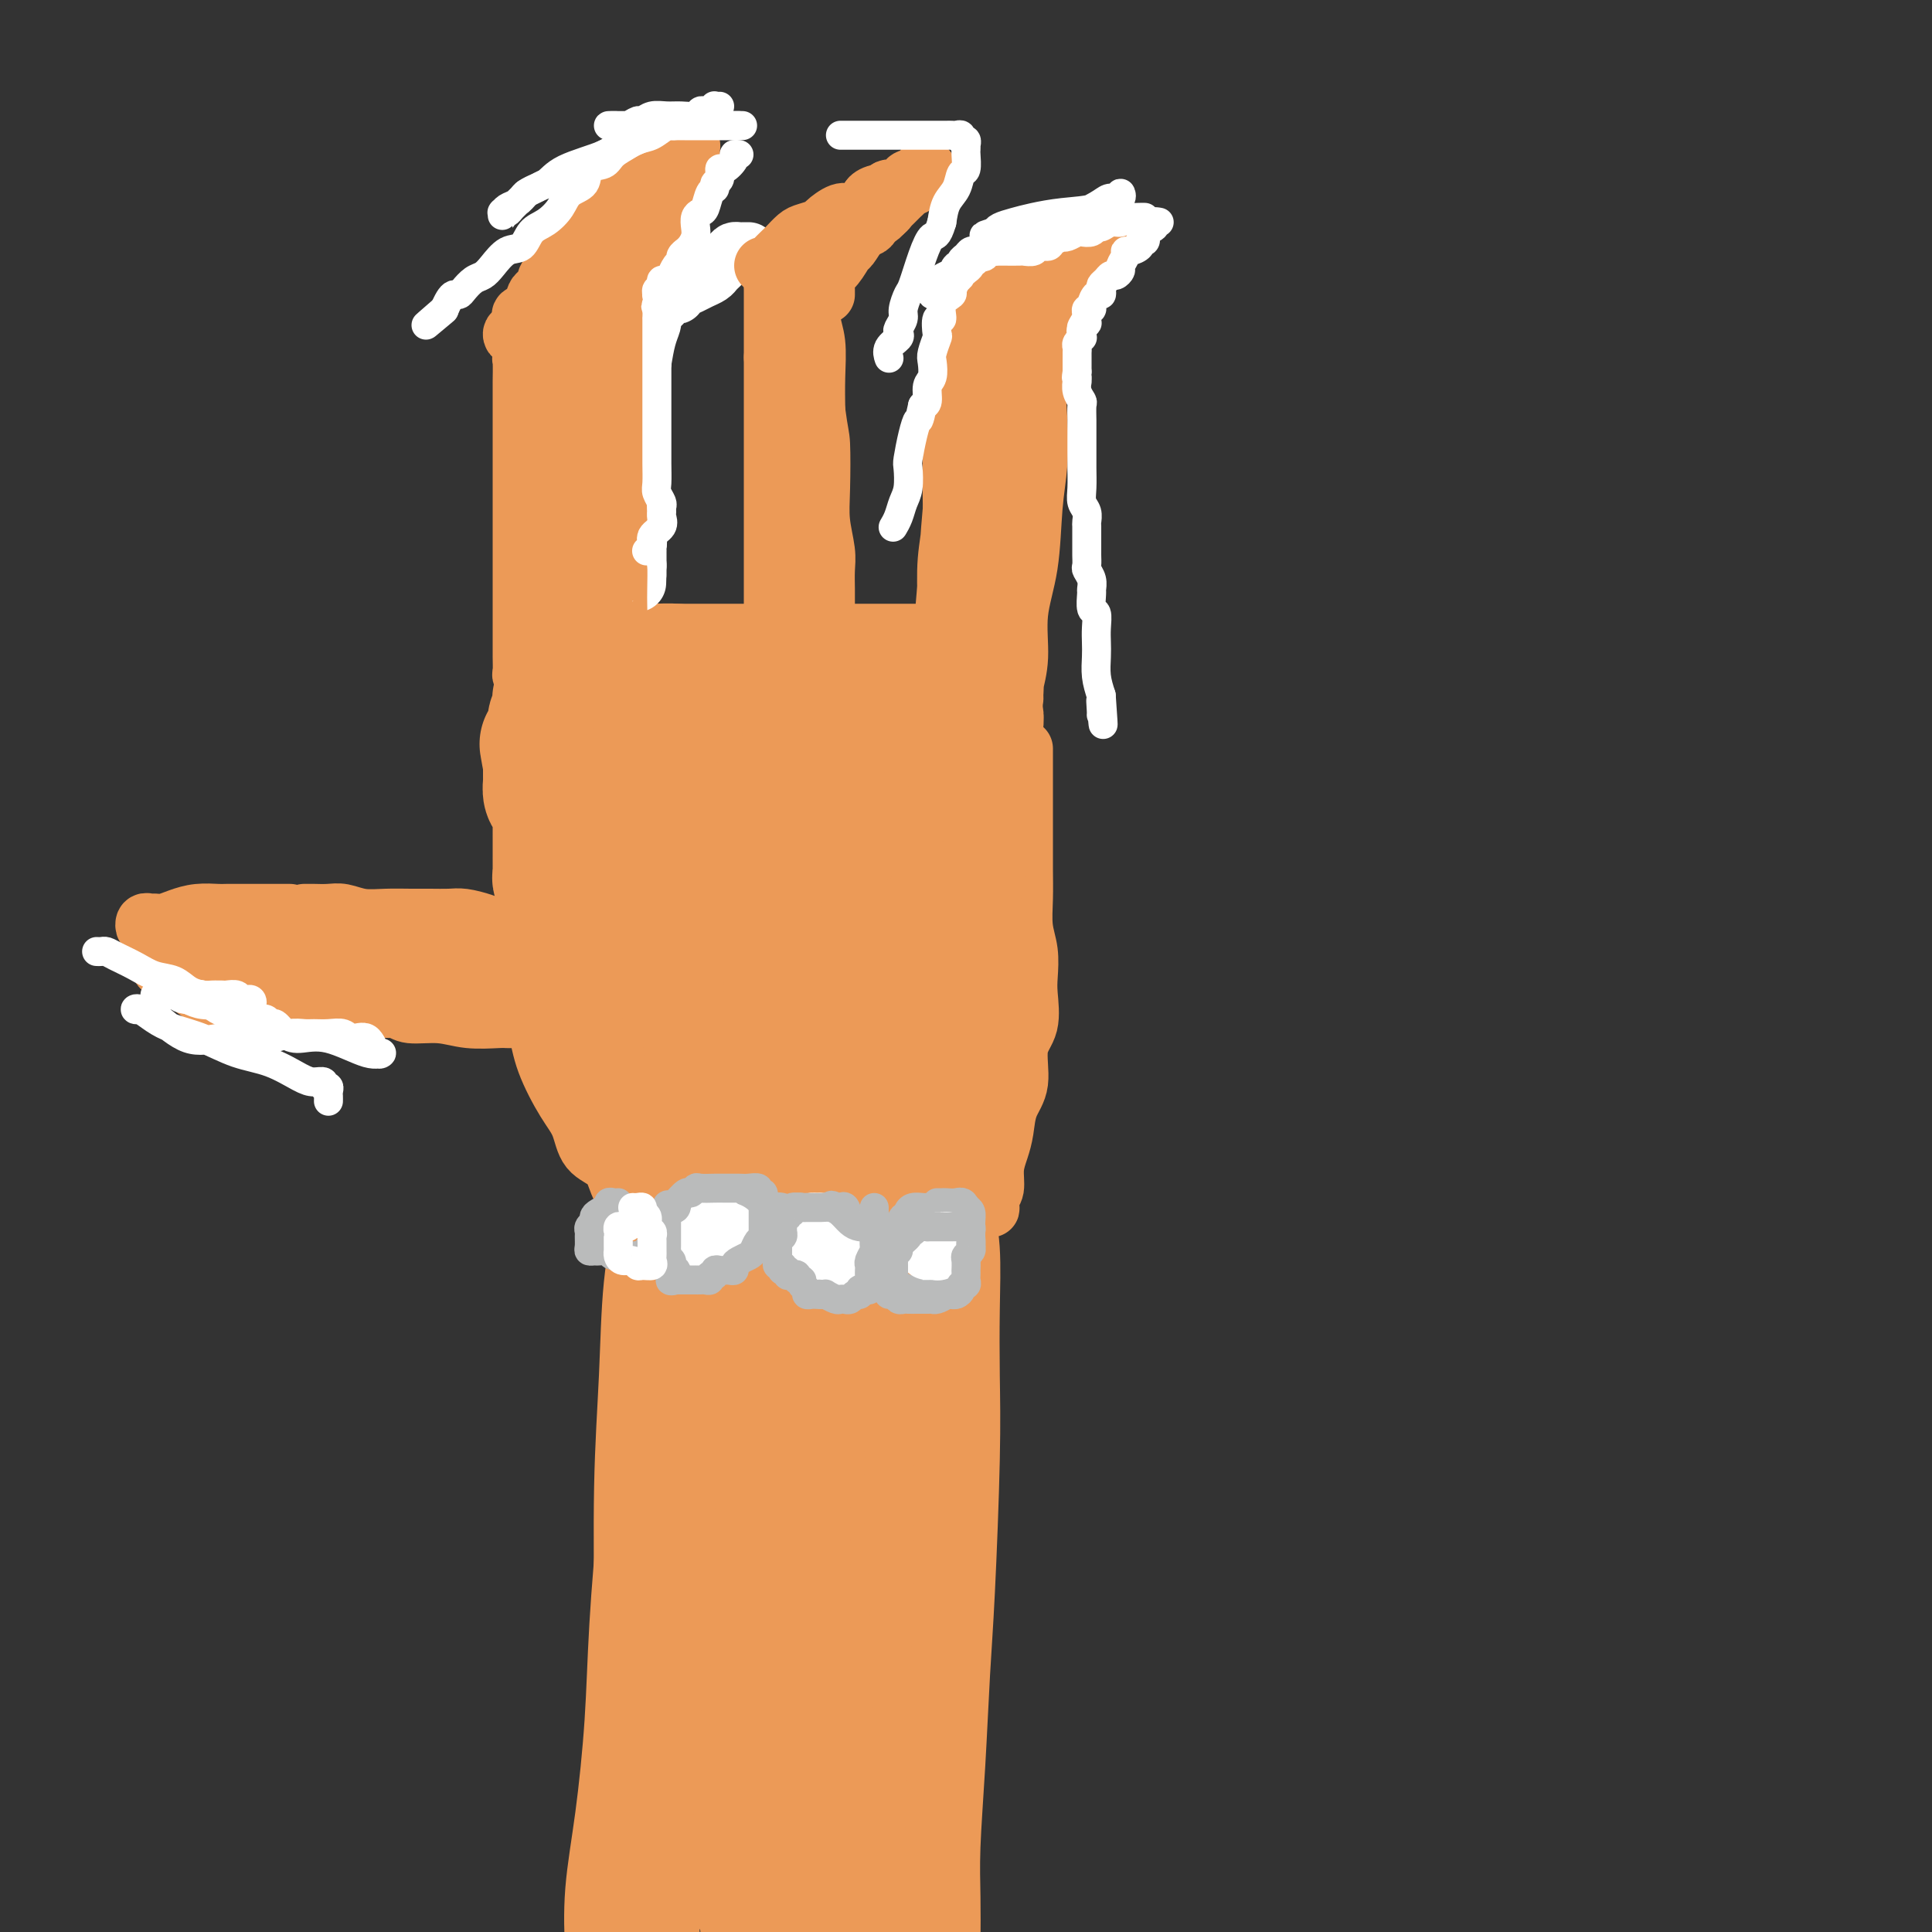 <svg viewBox='0 0 400 400' version='1.1' xmlns='http://www.w3.org/2000/svg' xmlns:xlink='http://www.w3.org/1999/xlink'><rect x="0" y="0" width="400" height="400" fill="#333333" stroke="none"/><g fill='none' stroke='#EC9A57' stroke-width='12' stroke-linecap='round' stroke-linejoin='round'><path d='M133,244c-0.055,0.472 -0.110,0.945 0,2c0.110,1.055 0.383,2.693 0,6c-0.383,3.307 -1.424,8.284 -2,14c-0.576,5.716 -0.687,12.173 -1,19c-0.313,6.827 -0.827,14.026 -1,23c-0.173,8.974 -0.005,19.725 0,31c0.005,11.275 -0.152,23.074 0,33c0.152,9.926 0.615,17.979 1,26c0.385,8.021 0.693,16.011 1,24'/></g>
<g fill='none' stroke='#EC9A57' stroke-width='28' stroke-linecap='round' stroke-linejoin='round'><path d='M143,246c-0.025,-0.032 -0.049,-0.065 0,0c0.049,0.065 0.172,0.226 0,1c-0.172,0.774 -0.640,2.160 -1,4c-0.360,1.840 -0.611,4.132 -1,8c-0.389,3.868 -0.916,9.311 -1,15c-0.084,5.689 0.273,11.625 0,18c-0.273,6.375 -1.177,13.190 -2,21c-0.823,7.810 -1.566,16.615 -2,24c-0.434,7.385 -0.560,13.351 -1,20c-0.440,6.649 -1.195,13.983 -2,20c-0.805,6.017 -1.658,10.719 -2,15c-0.342,4.281 -0.171,8.140 0,12'/><path d='M147,246c0.462,-0.000 0.924,-0.000 1,0c0.076,0.000 -0.233,0.001 1,0c1.233,-0.001 4.008,-0.004 6,0c1.992,0.004 3.200,0.016 5,0c1.800,-0.016 4.191,-0.060 6,0c1.809,0.060 3.037,0.223 5,0c1.963,-0.223 4.663,-0.831 7,-1c2.337,-0.169 4.311,0.101 6,0c1.689,-0.101 3.094,-0.574 4,-1c0.906,-0.426 1.315,-0.804 2,-1c0.685,-0.196 1.647,-0.210 2,0c0.353,0.210 0.098,0.644 0,1c-0.098,0.356 -0.040,0.633 0,1c0.040,0.367 0.063,0.823 0,2c-0.063,1.177 -0.212,3.077 0,5c0.212,1.923 0.786,3.871 1,7c0.214,3.129 0.068,7.439 0,12c-0.068,4.561 -0.060,9.373 0,14c0.060,4.627 0.170,9.069 0,17c-0.170,7.931 -0.620,19.349 -1,27c-0.380,7.651 -0.690,11.533 -1,17c-0.310,5.467 -0.619,12.517 -1,19c-0.381,6.483 -0.833,12.399 -1,17c-0.167,4.601 -0.048,7.886 0,11c0.048,3.114 0.024,6.057 0,9'/><path d='M187,398c0.111,1.000 0.222,2.000 0,0c-0.222,-2.000 -0.778,-7.000 -1,-9c-0.222,-2.000 -0.111,-1.000 0,0'/><path d='M178,263c-0.025,0.155 -0.049,0.311 0,1c0.049,0.689 0.172,1.913 0,3c-0.172,1.087 -0.637,2.037 -1,5c-0.363,2.963 -0.623,7.939 -1,14c-0.377,6.061 -0.872,13.207 -1,20c-0.128,6.793 0.110,13.233 0,23c-0.110,9.767 -0.568,22.860 -1,34c-0.432,11.140 -0.838,20.326 -1,28c-0.162,7.674 -0.081,13.837 0,20'/><path d='M171,386c0.277,1.925 0.554,3.850 0,0c-0.554,-3.850 -1.939,-13.476 -3,-21c-1.061,-7.524 -1.799,-12.947 -2,-18c-0.201,-5.053 0.136,-9.736 0,-15c-0.136,-5.264 -0.744,-11.111 -1,-16c-0.256,-4.889 -0.160,-8.821 0,-13c0.160,-4.179 0.383,-8.604 1,-12c0.617,-3.396 1.629,-5.762 2,-8c0.371,-2.238 0.100,-4.347 0,-6c-0.100,-1.653 -0.030,-2.849 0,-4c0.030,-1.151 0.019,-2.256 0,-3c-0.019,-0.744 -0.045,-1.126 0,-1c0.045,0.126 0.162,0.760 0,1c-0.162,0.240 -0.604,0.087 -1,1c-0.396,0.913 -0.747,2.891 -1,5c-0.253,2.109 -0.407,4.347 -1,9c-0.593,4.653 -1.626,11.720 -2,19c-0.374,7.280 -0.089,14.774 0,23c0.089,8.226 -0.017,17.184 0,25c0.017,7.816 0.159,14.489 0,21c-0.159,6.511 -0.617,12.860 -1,18c-0.383,5.140 -0.692,9.070 -1,13'/><path d='M157,390c-0.069,2.002 -0.139,4.003 0,0c0.139,-4.003 0.485,-14.011 1,-22c0.515,-7.989 1.198,-13.959 2,-19c0.802,-5.041 1.721,-9.151 2,-13c0.279,-3.849 -0.084,-7.435 0,-11c0.084,-3.565 0.615,-7.107 1,-10c0.385,-2.893 0.625,-5.137 1,-7c0.375,-1.863 0.885,-3.345 1,-5c0.115,-1.655 -0.165,-3.482 0,-5c0.165,-1.518 0.776,-2.726 1,-4c0.224,-1.274 0.060,-2.613 0,-4c-0.060,-1.387 -0.016,-2.823 0,-4c0.016,-1.177 0.004,-2.096 0,-3c-0.004,-0.904 -0.001,-1.792 0,-3c0.001,-1.208 0.000,-2.736 0,-4c-0.000,-1.264 -0.000,-2.263 0,-3c0.000,-0.737 0.000,-1.213 0,-2c-0.000,-0.787 -0.000,-1.885 0,-3c0.000,-1.115 0.001,-2.246 0,-3c-0.001,-0.754 -0.003,-1.132 0,-2c0.003,-0.868 0.011,-2.226 0,-3c-0.011,-0.774 -0.042,-0.963 0,-1c0.042,-0.037 0.156,0.077 0,0c-0.156,-0.077 -0.580,-0.347 -1,0c-0.420,0.347 -0.834,1.309 -1,2c-0.166,0.691 -0.083,1.109 0,2c0.083,0.891 0.167,2.255 0,4c-0.167,1.745 -0.583,3.873 -1,6'/><path d='M163,273c-0.686,3.994 -0.900,7.478 -1,12c-0.100,4.522 -0.085,10.082 0,17c0.085,6.918 0.239,15.195 0,23c-0.239,7.805 -0.872,15.140 -1,23c-0.128,7.860 0.249,16.246 0,25c-0.249,8.754 -1.125,17.877 -2,27'/></g>
<g fill='none' stroke='#EC9A57' stroke-width='12' stroke-linecap='round' stroke-linejoin='round'><path d='M111,172c-0.453,-0.100 -0.905,-0.200 -1,0c-0.095,0.200 0.169,0.698 0,2c-0.169,1.302 -0.771,3.406 -1,5c-0.229,1.594 -0.085,2.677 0,5c0.085,2.323 0.112,5.885 0,9c-0.112,3.115 -0.363,5.784 0,9c0.363,3.216 1.341,6.980 2,10c0.659,3.020 0.999,5.297 2,8c1.001,2.703 2.663,5.833 4,8c1.337,2.167 2.350,3.371 3,5c0.650,1.629 0.939,3.683 2,5c1.061,1.317 2.896,1.898 4,3c1.104,1.102 1.477,2.725 2,4c0.523,1.275 1.197,2.203 2,3c0.803,0.797 1.735,1.465 3,3c1.265,1.535 2.864,3.938 4,6c1.136,2.062 1.810,3.782 3,5c1.190,1.218 2.895,1.934 4,3c1.105,1.066 1.608,2.482 2,3c0.392,0.518 0.673,0.139 1,0c0.327,-0.139 0.701,-0.037 1,0c0.299,0.037 0.523,0.010 1,0c0.477,-0.010 1.205,-0.003 2,0c0.795,0.003 1.656,0.001 2,0c0.344,-0.001 0.172,-0.000 0,0'/><path d='M204,250c0.414,-0.051 0.828,-0.103 1,0c0.172,0.103 0.101,0.359 0,0c-0.101,-0.359 -0.234,-1.333 0,-2c0.234,-0.667 0.835,-1.028 1,-2c0.165,-0.972 -0.105,-2.557 0,-4c0.105,-1.443 0.586,-2.745 1,-4c0.414,-1.255 0.759,-2.461 1,-4c0.241,-1.539 0.376,-3.409 1,-5c0.624,-1.591 1.736,-2.903 2,-5c0.264,-2.097 -0.321,-4.980 0,-7c0.321,-2.020 1.546,-3.179 2,-5c0.454,-1.821 0.136,-4.306 0,-6c-0.136,-1.694 -0.089,-2.597 0,-4c0.089,-1.403 0.220,-3.304 0,-5c-0.220,-1.696 -0.791,-3.185 -1,-5c-0.209,-1.815 -0.056,-3.954 0,-6c0.056,-2.046 0.015,-3.998 0,-6c-0.015,-2.002 -0.004,-4.055 0,-6c0.004,-1.945 0.001,-3.782 0,-5c-0.001,-1.218 -0.000,-1.818 0,-3c0.000,-1.182 0.000,-2.946 0,-4c-0.000,-1.054 -0.000,-1.396 0,-2c0.000,-0.604 0.000,-1.468 0,-2c-0.000,-0.532 -0.000,-0.730 0,-1c0.000,-0.270 0.000,-0.611 0,-1c-0.000,-0.389 -0.000,-0.825 0,-1c0.000,-0.175 0.000,-0.087 0,0'/><path d='M110,179c-0.091,-0.513 -0.182,-1.026 0,-1c0.182,0.026 0.637,0.592 1,0c0.363,-0.592 0.633,-2.340 1,-3c0.367,-0.660 0.829,-0.230 1,-1c0.171,-0.770 0.050,-2.738 0,-4c-0.050,-1.262 -0.027,-1.818 0,-3c0.027,-1.182 0.060,-2.992 0,-4c-0.060,-1.008 -0.212,-1.215 0,-2c0.212,-0.785 0.789,-2.148 1,-3c0.211,-0.852 0.057,-1.192 0,-2c-0.057,-0.808 -0.015,-2.085 0,-3c0.015,-0.915 0.004,-1.467 0,-2c-0.004,-0.533 -0.001,-1.045 0,-2c0.001,-0.955 -0.001,-2.353 0,-3c0.001,-0.647 0.004,-0.544 0,-1c-0.004,-0.456 -0.015,-1.470 0,-2c0.015,-0.530 0.056,-0.577 0,-1c-0.056,-0.423 -0.208,-1.224 0,-2c0.208,-0.776 0.777,-1.528 1,-2c0.223,-0.472 0.098,-0.666 0,-1c-0.098,-0.334 -0.171,-0.810 0,-1c0.171,-0.190 0.585,-0.095 1,0'/><path d='M116,136c1.122,-6.600 0.926,-1.601 1,0c0.074,1.601 0.418,-0.198 1,-1c0.582,-0.802 1.402,-0.607 2,-1c0.598,-0.393 0.973,-1.373 2,-2c1.027,-0.627 2.706,-0.900 4,-1c1.294,-0.100 2.201,-0.027 3,0c0.799,0.027 1.488,0.007 3,0c1.512,-0.007 3.848,-0.002 6,0c2.152,0.002 4.121,0.001 6,0c1.879,-0.001 3.669,-0.000 6,0c2.331,0.000 5.202,0.000 8,0c2.798,-0.000 5.523,-0.000 8,0c2.477,0.000 4.705,0.000 7,0c2.295,-0.000 4.657,-0.001 7,0c2.343,0.001 4.667,0.003 7,0c2.333,-0.003 4.677,-0.011 6,0c1.323,0.011 1.627,0.040 2,0c0.373,-0.040 0.817,-0.150 1,0c0.183,0.150 0.104,0.561 0,1c-0.104,0.439 -0.235,0.906 0,1c0.235,0.094 0.836,-0.185 1,0c0.164,0.185 -0.110,0.833 0,1c0.110,0.167 0.604,-0.148 1,0c0.396,0.148 0.695,0.758 1,1c0.305,0.242 0.618,0.116 1,0c0.382,-0.116 0.834,-0.224 1,0c0.166,0.224 0.048,0.778 0,1c-0.048,0.222 -0.024,0.111 0,0'/><path d='M201,136c0.769,0.952 0.192,0.832 0,1c-0.192,0.168 0.001,0.625 0,1c-0.001,0.375 -0.197,0.668 0,1c0.197,0.332 0.788,0.702 1,1c0.212,0.298 0.047,0.525 0,1c-0.047,0.475 0.026,1.198 0,2c-0.026,0.802 -0.152,1.682 0,2c0.152,0.318 0.581,0.074 1,0c0.419,-0.074 0.829,0.021 1,0c0.171,-0.021 0.102,-0.159 0,0c-0.102,0.159 -0.238,0.617 0,1c0.238,0.383 0.848,0.693 1,1c0.152,0.307 -0.155,0.611 0,1c0.155,0.389 0.773,0.862 1,1c0.227,0.138 0.065,-0.058 0,0c-0.065,0.058 -0.031,0.370 0,1c0.031,0.630 0.061,1.577 0,2c-0.061,0.423 -0.214,0.321 0,1c0.214,0.679 0.793,2.138 1,3c0.207,0.862 0.041,1.128 0,2c-0.041,0.872 0.042,2.351 0,4c-0.042,1.649 -0.210,3.470 0,5c0.210,1.530 0.799,2.771 1,4c0.201,1.229 0.016,2.446 0,4c-0.016,1.554 0.138,3.444 0,5c-0.138,1.556 -0.569,2.778 -1,4'/><path d='M207,184c-0.194,5.396 -0.679,4.885 -1,6c-0.321,1.115 -0.476,3.855 -1,6c-0.524,2.145 -1.415,3.696 -2,6c-0.585,2.304 -0.864,5.360 -1,8c-0.136,2.640 -0.130,4.863 0,7c0.130,2.137 0.385,4.188 0,6c-0.385,1.812 -1.408,3.385 -2,5c-0.592,1.615 -0.751,3.273 -1,5c-0.249,1.727 -0.589,3.524 -1,5c-0.411,1.476 -0.895,2.633 -1,4c-0.105,1.367 0.168,2.944 0,4c-0.168,1.056 -0.777,1.589 -1,2c-0.223,0.411 -0.060,0.698 0,2c0.060,1.302 0.016,3.620 0,5c-0.016,1.380 -0.005,1.823 0,2c0.005,0.177 0.002,0.089 0,0'/></g>
<g fill='none' stroke='#EC9A57' stroke-width='28' stroke-linecap='round' stroke-linejoin='round'><path d='M167,231c-0.503,0.030 -1.006,0.059 -1,0c0.006,-0.059 0.523,-0.208 0,0c-0.523,0.208 -2.084,0.772 -3,1c-0.916,0.228 -1.185,0.121 -2,0c-0.815,-0.121 -2.174,-0.256 -3,-1c-0.826,-0.744 -1.117,-2.098 -2,-3c-0.883,-0.902 -2.356,-1.351 -4,-2c-1.644,-0.649 -3.458,-1.496 -5,-2c-1.542,-0.504 -2.812,-0.664 -4,-1c-1.188,-0.336 -2.293,-0.848 -3,-1c-0.707,-0.152 -1.015,0.054 -1,0c0.015,-0.054 0.352,-0.370 0,-1c-0.352,-0.630 -1.394,-1.574 -2,-2c-0.606,-0.426 -0.777,-0.332 -1,-1c-0.223,-0.668 -0.498,-2.097 -1,-3c-0.502,-0.903 -1.230,-1.282 -2,-2c-0.770,-0.718 -1.584,-1.777 -2,-3c-0.416,-1.223 -0.436,-2.609 -1,-4c-0.564,-1.391 -1.671,-2.786 -2,-4c-0.329,-1.214 0.122,-2.245 0,-3c-0.122,-0.755 -0.816,-1.233 -1,-2c-0.184,-0.767 0.143,-1.822 0,-2c-0.143,-0.178 -0.755,0.521 -1,1c-0.245,0.479 -0.122,0.740 0,1'/><path d='M126,197c-2.381,-2.887 -1.333,2.396 -1,5c0.333,2.604 -0.047,2.529 0,4c0.047,1.471 0.522,4.487 1,7c0.478,2.513 0.961,4.523 2,7c1.039,2.477 2.636,5.423 4,8c1.364,2.577 2.495,4.786 4,7c1.505,2.214 3.384,4.433 5,6c1.616,1.567 2.968,2.482 4,3c1.032,0.518 1.746,0.639 2,1c0.254,0.361 0.050,0.960 0,1c-0.050,0.040 0.053,-0.481 0,-1c-0.053,-0.519 -0.264,-1.037 -1,-2c-0.736,-0.963 -1.997,-2.371 -3,-4c-1.003,-1.629 -1.746,-3.478 -3,-5c-1.254,-1.522 -3.018,-2.718 -4,-4c-0.982,-1.282 -1.181,-2.652 -2,-4c-0.819,-1.348 -2.257,-2.676 -3,-4c-0.743,-1.324 -0.790,-2.645 -1,-3c-0.210,-0.355 -0.581,0.255 -1,0c-0.419,-0.255 -0.886,-1.377 -1,-2c-0.114,-0.623 0.124,-0.747 0,-1c-0.124,-0.253 -0.611,-0.634 -1,-1c-0.389,-0.366 -0.682,-0.717 -1,-1c-0.318,-0.283 -0.663,-0.499 -1,-1c-0.337,-0.501 -0.668,-1.286 -1,-2c-0.332,-0.714 -0.666,-1.357 -1,-2'/><path d='M123,209c-3.654,-6.102 -0.791,-2.856 0,-2c0.791,0.856 -0.492,-0.678 -1,-2c-0.508,-1.322 -0.240,-2.432 0,-3c0.240,-0.568 0.453,-0.595 0,-1c-0.453,-0.405 -1.571,-1.188 -2,-2c-0.429,-0.812 -0.170,-1.654 0,-2c0.170,-0.346 0.252,-0.197 0,-1c-0.252,-0.803 -0.838,-2.557 -1,-3c-0.162,-0.443 0.100,0.424 0,0c-0.100,-0.424 -0.563,-2.140 -1,-3c-0.437,-0.860 -0.848,-0.864 -1,-1c-0.152,-0.136 -0.044,-0.403 0,-1c0.044,-0.597 0.026,-1.522 0,-2c-0.026,-0.478 -0.060,-0.508 0,-1c0.060,-0.492 0.212,-1.445 0,-2c-0.212,-0.555 -0.789,-0.711 -1,-1c-0.211,-0.289 -0.057,-0.712 0,-1c0.057,-0.288 0.015,-0.443 0,-1c-0.015,-0.557 -0.004,-1.518 0,-2c0.004,-0.482 0.001,-0.485 0,-1c-0.001,-0.515 0.001,-1.541 0,-2c-0.001,-0.459 -0.003,-0.351 0,-1c0.003,-0.649 0.011,-2.057 0,-3c-0.011,-0.943 -0.041,-1.423 0,-2c0.041,-0.577 0.155,-1.253 0,-2c-0.155,-0.747 -0.577,-1.566 -1,-2c-0.423,-0.434 -0.845,-0.484 -1,-1c-0.155,-0.516 -0.041,-1.499 0,-2c0.041,-0.501 0.011,-0.519 0,-1c-0.011,-0.481 -0.003,-1.423 0,-2c0.003,-0.577 0.002,-0.788 0,-1'/><path d='M114,158c-1.397,-7.837 -0.388,-1.930 0,0c0.388,1.930 0.157,-0.115 0,-1c-0.157,-0.885 -0.239,-0.608 0,-1c0.239,-0.392 0.800,-1.453 1,-2c0.200,-0.547 0.039,-0.579 0,-1c-0.039,-0.421 0.042,-1.231 0,-2c-0.042,-0.769 -0.208,-1.499 0,-2c0.208,-0.501 0.792,-0.775 1,-1c0.208,-0.225 0.042,-0.403 0,-1c-0.042,-0.597 0.040,-1.613 0,-2c-0.040,-0.387 -0.201,-0.145 0,0c0.201,0.145 0.765,0.192 1,0c0.235,-0.192 0.140,-0.625 0,-1c-0.140,-0.375 -0.326,-0.693 0,-1c0.326,-0.307 1.166,-0.603 2,-1c0.834,-0.397 1.664,-0.895 2,-1c0.336,-0.105 0.177,0.182 1,0c0.823,-0.182 2.627,-0.833 4,-1c1.373,-0.167 2.313,0.151 3,0c0.687,-0.151 1.120,-0.770 2,-1c0.880,-0.230 2.206,-0.070 3,0c0.794,0.070 1.055,0.050 2,0c0.945,-0.050 2.572,-0.128 4,0c1.428,0.128 2.656,0.464 4,1c1.344,0.536 2.805,1.274 5,2c2.195,0.726 5.124,1.442 7,2c1.876,0.558 2.697,0.958 3,1c0.303,0.042 0.086,-0.274 0,0c-0.086,0.274 -0.043,1.137 0,2'/><path d='M159,147c2.631,1.497 -0.292,1.241 -2,2c-1.708,0.759 -2.202,2.535 -3,4c-0.798,1.465 -1.901,2.619 -3,4c-1.099,1.381 -2.193,2.989 -3,5c-0.807,2.011 -1.327,4.425 -2,7c-0.673,2.575 -1.501,5.312 -2,8c-0.499,2.688 -0.670,5.327 -1,8c-0.330,2.673 -0.819,5.381 -1,8c-0.181,2.619 -0.054,5.149 0,7c0.054,1.851 0.034,3.022 0,4c-0.034,0.978 -0.083,1.764 0,2c0.083,0.236 0.296,-0.079 0,-1c-0.296,-0.921 -1.102,-2.450 -2,-5c-0.898,-2.550 -1.887,-6.123 -3,-10c-1.113,-3.877 -2.351,-8.059 -3,-13c-0.649,-4.941 -0.711,-10.642 -1,-15c-0.289,-4.358 -0.805,-7.373 -1,-9c-0.195,-1.627 -0.069,-1.867 0,-2c0.069,-0.133 0.083,-0.159 0,1c-0.083,1.159 -0.261,3.503 0,6c0.261,2.497 0.961,5.149 2,9c1.039,3.851 2.416,8.902 4,15c1.584,6.098 3.375,13.242 5,19c1.625,5.758 3.085,10.131 5,15c1.915,4.869 4.285,10.234 6,14c1.715,3.766 2.776,5.933 4,8c1.224,2.067 2.612,4.033 4,6'/><path d='M162,244c2.409,4.835 1.430,2.921 1,2c-0.430,-0.921 -0.311,-0.851 0,-1c0.311,-0.149 0.813,-0.517 1,-2c0.187,-1.483 0.061,-4.080 0,-7c-0.061,-2.920 -0.055,-6.163 0,-11c0.055,-4.837 0.158,-11.268 0,-17c-0.158,-5.732 -0.578,-10.763 -1,-16c-0.422,-5.237 -0.846,-10.678 -1,-15c-0.154,-4.322 -0.036,-7.523 0,-10c0.036,-2.477 -0.008,-4.230 0,-5c0.008,-0.770 0.067,-0.558 0,0c-0.067,0.558 -0.262,1.461 0,3c0.262,1.539 0.981,3.712 2,7c1.019,3.288 2.340,7.690 4,13c1.660,5.310 3.660,11.527 5,17c1.340,5.473 2.019,10.202 3,15c0.981,4.798 2.263,9.664 3,13c0.737,3.336 0.930,5.142 1,6c0.070,0.858 0.019,0.768 0,1c-0.019,0.232 -0.006,0.786 0,0c0.006,-0.786 0.003,-2.912 0,-6c-0.003,-3.088 -0.008,-7.139 0,-12c0.008,-4.861 0.027,-10.532 0,-15c-0.027,-4.468 -0.100,-7.734 0,-11c0.100,-3.266 0.373,-6.533 1,-9c0.627,-2.467 1.608,-4.133 2,-5c0.392,-0.867 0.196,-0.933 0,-1'/><path d='M183,178c0.480,-9.174 0.179,-3.109 0,-1c-0.179,2.109 -0.237,0.262 0,1c0.237,0.738 0.770,4.060 1,6c0.230,1.940 0.157,2.499 0,5c-0.157,2.501 -0.397,6.944 0,11c0.397,4.056 1.431,7.726 2,11c0.569,3.274 0.673,6.151 1,8c0.327,1.849 0.876,2.668 1,3c0.124,0.332 -0.178,0.176 0,-1c0.178,-1.176 0.836,-3.372 1,-5c0.164,-1.628 -0.166,-2.689 0,-5c0.166,-2.311 0.829,-5.871 1,-9c0.171,-3.129 -0.151,-5.828 0,-8c0.151,-2.172 0.773,-3.817 1,-6c0.227,-2.183 0.057,-4.904 0,-7c-0.057,-2.096 -0.001,-3.566 0,-5c0.001,-1.434 -0.053,-2.831 0,-4c0.053,-1.169 0.211,-2.110 0,-3c-0.211,-0.890 -0.793,-1.728 -1,-3c-0.207,-1.272 -0.041,-2.978 0,-4c0.041,-1.022 -0.045,-1.361 0,-2c0.045,-0.639 0.220,-1.579 0,-2c-0.220,-0.421 -0.837,-0.322 -1,-1c-0.163,-0.678 0.126,-2.132 0,-3c-0.126,-0.868 -0.666,-1.150 -1,-2c-0.334,-0.850 -0.461,-2.269 -1,-3c-0.539,-0.731 -1.491,-0.774 -2,-1c-0.509,-0.226 -0.574,-0.636 -1,-1c-0.426,-0.364 -1.213,-0.682 -2,-1'/><path d='M182,146c-1.338,-1.238 -1.183,-0.332 -2,0c-0.817,0.332 -2.605,0.092 -4,0c-1.395,-0.092 -2.398,-0.035 -3,0c-0.602,0.035 -0.805,0.048 -1,0c-0.195,-0.048 -0.383,-0.156 -1,0c-0.617,0.156 -1.665,0.578 -2,1c-0.335,0.422 0.041,0.846 0,1c-0.041,0.154 -0.499,0.038 -1,0c-0.501,-0.038 -1.043,0.000 -1,0c0.043,-0.000 0.672,-0.040 1,0c0.328,0.040 0.355,0.161 1,0c0.645,-0.161 1.909,-0.602 3,-1c1.091,-0.398 2.008,-0.751 3,-1c0.992,-0.249 2.059,-0.392 3,-1c0.941,-0.608 1.757,-1.680 2,-2c0.243,-0.320 -0.088,0.111 0,0c0.088,-0.111 0.595,-0.766 1,-1c0.405,-0.234 0.707,-0.049 1,0c0.293,0.049 0.576,-0.040 1,0c0.424,0.040 0.988,0.207 1,0c0.012,-0.207 -0.530,-0.787 0,-1c0.530,-0.213 2.131,-0.057 3,0c0.869,0.057 1.006,0.015 1,0c-0.006,-0.015 -0.156,-0.004 0,0c0.156,0.004 0.619,0.001 1,0c0.381,-0.001 0.679,-0.000 1,0c0.321,0.000 0.663,0.000 1,0c0.337,-0.000 0.668,-0.000 1,0c0.332,0.000 0.666,0.000 1,0c0.334,-0.000 0.667,-0.000 1,0'/><path d='M194,141c3.985,-0.928 1.449,-0.249 1,0c-0.449,0.249 1.190,0.066 2,0c0.810,-0.066 0.791,-0.016 1,0c0.209,0.016 0.645,-0.003 1,0c0.355,0.003 0.630,0.026 1,0c0.370,-0.026 0.835,-0.102 1,0c0.165,0.102 0.030,0.382 0,1c-0.030,0.618 0.045,1.573 0,2c-0.045,0.427 -0.209,0.326 0,1c0.209,0.674 0.792,2.125 1,3c0.208,0.875 0.042,1.175 0,2c-0.042,0.825 0.041,2.175 0,3c-0.041,0.825 -0.206,1.123 0,2c0.206,0.877 0.783,2.332 1,3c0.217,0.668 0.072,0.550 0,1c-0.072,0.450 -0.072,1.468 0,2c0.072,0.532 0.216,0.579 0,1c-0.216,0.421 -0.793,1.215 -1,2c-0.207,0.785 -0.044,1.560 0,2c0.044,0.440 -0.030,0.546 0,1c0.030,0.454 0.163,1.256 0,2c-0.163,0.744 -0.622,1.429 -1,2c-0.378,0.571 -0.676,1.029 -1,2c-0.324,0.971 -0.674,2.456 -1,4c-0.326,1.544 -0.626,3.146 -1,5c-0.374,1.854 -0.821,3.958 -1,5c-0.179,1.042 -0.089,1.021 0,1'/><path d='M197,188c-1.000,5.000 -0.500,2.500 0,0'/></g>
<g fill='none' stroke='#EC9A57' stroke-width='12' stroke-linecap='round' stroke-linejoin='round'><path d='M106,192c-1.032,0.083 -2.064,0.166 -3,0c-0.936,-0.166 -1.775,-0.580 -3,-1c-1.225,-0.420 -2.837,-0.845 -4,-1c-1.163,-0.155 -1.879,-0.041 -3,0c-1.121,0.041 -2.649,0.007 -4,0c-1.351,-0.007 -2.524,0.012 -4,0c-1.476,-0.012 -3.253,-0.056 -5,0c-1.747,0.056 -3.462,0.211 -5,0c-1.538,-0.211 -2.899,-0.789 -4,-1c-1.101,-0.211 -1.941,-0.057 -3,0c-1.059,0.057 -2.335,0.015 -3,0c-0.665,-0.015 -0.717,-0.004 -1,0c-0.283,0.004 -0.795,0.001 -1,0c-0.205,-0.001 -0.102,-0.001 0,0'/><path d='M107,211c-0.331,-0.002 -0.662,-0.005 -1,0c-0.338,0.005 -0.682,0.016 -1,0c-0.318,-0.016 -0.610,-0.061 -2,0c-1.390,0.061 -3.877,0.226 -6,0c-2.123,-0.226 -3.882,-0.845 -6,-1c-2.118,-0.155 -4.594,0.154 -6,0c-1.406,-0.154 -1.743,-0.773 -3,-1c-1.257,-0.227 -3.434,-0.064 -5,0c-1.566,0.064 -2.519,0.028 -4,0c-1.481,-0.028 -3.488,-0.050 -5,0c-1.512,0.050 -2.529,0.171 -4,0c-1.471,-0.171 -3.397,-0.635 -5,-1c-1.603,-0.365 -2.882,-0.633 -4,-1c-1.118,-0.367 -2.075,-0.833 -3,-1c-0.925,-0.167 -1.819,-0.033 -3,0c-1.181,0.033 -2.649,-0.033 -4,0c-1.351,0.033 -2.586,0.166 -3,0c-0.414,-0.166 -0.008,-0.632 0,-1c0.008,-0.368 -0.382,-0.637 0,-1c0.382,-0.363 1.538,-0.818 2,-1c0.462,-0.182 0.231,-0.091 0,0'/><path d='M60,189c-1.409,-0.000 -2.819,-0.000 -4,0c-1.181,0.000 -2.135,0.000 -3,0c-0.865,-0.000 -1.641,-0.001 -2,0c-0.359,0.001 -0.301,0.003 -1,0c-0.699,-0.003 -2.155,-0.011 -3,0c-0.845,0.011 -1.081,0.041 -2,0c-0.919,-0.041 -2.522,-0.154 -4,0c-1.478,0.154 -2.830,0.576 -4,1c-1.170,0.424 -2.156,0.850 -3,1c-0.844,0.150 -1.545,0.026 -2,0c-0.455,-0.026 -0.665,0.048 -1,0c-0.335,-0.048 -0.797,-0.217 -1,0c-0.203,0.217 -0.148,0.820 0,1c0.148,0.180 0.388,-0.061 1,0c0.612,0.061 1.594,0.426 3,1c1.406,0.574 3.235,1.357 5,2c1.765,0.643 3.467,1.147 5,2c1.533,0.853 2.897,2.056 5,3c2.103,0.944 4.945,1.630 8,2c3.055,0.370 6.323,0.425 9,1c2.677,0.575 4.765,1.671 8,2c3.235,0.329 7.619,-0.108 12,0c4.381,0.108 8.761,0.761 13,1c4.239,0.239 8.338,0.064 11,0c2.662,-0.064 3.889,-0.017 4,0c0.111,0.017 -0.893,0.005 -1,0c-0.107,-0.005 0.684,-0.001 0,0c-0.684,0.001 -2.842,0.001 -5,0'/><path d='M108,206c-1.931,-0.388 -3.760,-1.358 -6,-2c-2.240,-0.642 -4.891,-0.955 -8,-1c-3.109,-0.045 -6.674,0.180 -10,0c-3.326,-0.180 -6.412,-0.764 -9,-1c-2.588,-0.236 -4.678,-0.124 -7,0c-2.322,0.124 -4.874,0.259 -7,0c-2.126,-0.259 -3.824,-0.910 -6,-1c-2.176,-0.090 -4.829,0.383 -7,0c-2.171,-0.383 -3.861,-1.623 -5,-2c-1.139,-0.377 -1.729,0.109 -2,0c-0.271,-0.109 -0.225,-0.814 0,-1c0.225,-0.186 0.630,0.146 1,0c0.370,-0.146 0.706,-0.771 2,-1c1.294,-0.229 3.545,-0.061 6,0c2.455,0.061 5.115,0.015 8,0c2.885,-0.015 5.994,-0.000 10,0c4.006,0.000 8.908,-0.014 13,0c4.092,0.014 7.373,0.056 10,0c2.627,-0.056 4.601,-0.211 6,0c1.399,0.211 2.224,0.789 3,1c0.776,0.211 1.505,0.057 2,0c0.495,-0.057 0.757,-0.015 1,0c0.243,0.015 0.467,0.005 1,0c0.533,-0.005 1.376,-0.005 2,0c0.624,0.005 1.028,0.015 1,0c-0.028,-0.015 -0.487,-0.054 -1,0c-0.513,0.054 -1.079,0.199 -2,0c-0.921,-0.199 -2.195,-0.744 -4,-1c-1.805,-0.256 -4.140,-0.223 -7,-1c-2.860,-0.777 -6.246,-2.365 -9,-3c-2.754,-0.635 -4.877,-0.318 -7,0'/><path d='M77,193c-4.881,-0.774 -2.583,-0.208 -2,0c0.583,0.208 -0.548,0.060 -1,0c-0.452,-0.060 -0.226,-0.030 0,0'/><path d='M31,192c-0.174,0.341 -0.348,0.683 0,1c0.348,0.317 1.217,0.611 2,1c0.783,0.389 1.480,0.875 2,1c0.520,0.125 0.864,-0.110 1,0c0.136,0.110 0.064,0.564 0,1c-0.064,0.436 -0.119,0.852 0,1c0.119,0.148 0.413,0.026 1,0c0.587,-0.026 1.467,0.045 2,0c0.533,-0.045 0.718,-0.204 1,0c0.282,0.204 0.662,0.772 1,1c0.338,0.228 0.634,0.118 1,0c0.366,-0.118 0.803,-0.242 1,0c0.197,0.242 0.155,0.849 0,1c-0.155,0.151 -0.423,-0.156 -1,0c-0.577,0.156 -1.464,0.774 -2,1c-0.536,0.226 -0.721,0.061 -1,0c-0.279,-0.061 -0.651,-0.017 -1,0c-0.349,0.017 -0.674,0.009 -1,0'/><path d='M37,200c-0.685,0.126 0.104,-0.560 0,-1c-0.104,-0.440 -1.100,-0.635 -2,-1c-0.900,-0.365 -1.705,-0.899 -2,-1c-0.295,-0.101 -0.082,0.231 0,0c0.082,-0.231 0.032,-1.025 0,-1c-0.032,0.025 -0.047,0.869 0,1c0.047,0.131 0.156,-0.450 0,0c-0.156,0.450 -0.576,1.933 0,3c0.576,1.067 2.147,1.719 3,2c0.853,0.281 0.989,0.191 2,1c1.011,0.809 2.898,2.518 4,3c1.102,0.482 1.419,-0.263 2,0c0.581,0.263 1.426,1.532 2,2c0.574,0.468 0.878,0.134 1,0c0.122,-0.134 0.061,-0.067 0,0'/><path d='M109,143c0.113,-0.207 0.226,-0.415 0,-1c-0.226,-0.585 -0.793,-1.548 -1,-2c-0.207,-0.452 -0.056,-0.392 0,-1c0.056,-0.608 0.015,-1.884 0,-3c-0.015,-1.116 -0.004,-2.071 0,-3c0.004,-0.929 0.001,-1.830 0,-3c-0.001,-1.170 -0.000,-2.608 0,-4c0.000,-1.392 0.000,-2.736 0,-4c-0.000,-1.264 -0.000,-2.447 0,-4c0.000,-1.553 0.000,-3.477 0,-5c-0.000,-1.523 -0.000,-2.646 0,-4c0.000,-1.354 0.000,-2.939 0,-4c-0.000,-1.061 -0.000,-1.598 0,-3c0.000,-1.402 0.000,-3.668 0,-5c-0.000,-1.332 -0.000,-1.730 0,-3c0.000,-1.270 0.000,-3.413 0,-5c-0.000,-1.587 -0.001,-2.620 0,-4c0.001,-1.380 0.004,-3.109 0,-4c-0.004,-0.891 -0.015,-0.946 0,-2c0.015,-1.054 0.057,-3.109 0,-4c-0.057,-0.891 -0.211,-0.620 0,-1c0.211,-0.380 0.789,-1.412 1,-2c0.211,-0.588 0.057,-0.732 0,-1c-0.057,-0.268 -0.015,-0.659 0,-1c0.015,-0.341 0.004,-0.630 0,-1c-0.004,-0.370 -0.001,-0.820 0,-1c0.001,-0.180 0.001,-0.090 0,0'/><path d='M124,66c-0.033,0.245 -0.065,0.491 0,1c0.065,0.509 0.228,1.282 0,2c-0.228,0.718 -0.846,1.380 -1,3c-0.154,1.620 0.157,4.197 0,7c-0.157,2.803 -0.780,5.833 -1,9c-0.220,3.167 -0.035,6.473 0,10c0.035,3.527 -0.081,7.277 0,11c0.081,3.723 0.358,7.419 0,11c-0.358,3.581 -1.350,7.048 -2,10c-0.650,2.952 -0.959,5.390 -1,8c-0.041,2.610 0.185,5.392 0,7c-0.185,1.608 -0.782,2.041 -1,2c-0.218,-0.041 -0.059,-0.558 0,-1c0.059,-0.442 0.016,-0.811 0,-2c-0.016,-1.189 -0.004,-3.199 0,-6c0.004,-2.801 0.001,-6.395 0,-10c-0.001,-3.605 -0.000,-7.223 0,-11c0.000,-3.777 0.000,-7.714 0,-11c-0.000,-3.286 -0.000,-5.921 0,-9c0.000,-3.079 0.000,-6.604 0,-9c-0.000,-2.396 -0.000,-3.664 0,-5c0.000,-1.336 0.000,-2.739 0,-4c-0.000,-1.261 -0.000,-2.379 0,-3c0.000,-0.621 0.000,-0.744 0,-1c-0.000,-0.256 -0.000,-0.645 0,-1c0.000,-0.355 0.000,-0.678 0,-1'/><path d='M118,73c-0.156,-11.530 -0.046,-4.354 0,-2c0.046,2.354 0.027,-0.113 0,-1c-0.027,-0.887 -0.063,-0.192 0,0c0.063,0.192 0.223,-0.117 0,0c-0.223,0.117 -0.830,0.661 -1,2c-0.170,1.339 0.098,3.474 0,6c-0.098,2.526 -0.562,5.442 -1,9c-0.438,3.558 -0.849,7.759 -1,11c-0.151,3.241 -0.040,5.522 0,8c0.040,2.478 0.011,5.154 0,7c-0.011,1.846 -0.002,2.862 0,3c0.002,0.138 -0.003,-0.603 0,-1c0.003,-0.397 0.015,-0.450 0,-1c-0.015,-0.550 -0.057,-1.599 0,-3c0.057,-1.401 0.211,-3.156 0,-5c-0.211,-1.844 -0.789,-3.777 -1,-5c-0.211,-1.223 -0.057,-1.735 0,-3c0.057,-1.265 0.015,-3.282 0,-5c-0.015,-1.718 -0.003,-3.137 0,-4c0.003,-0.863 -0.003,-1.171 0,-2c0.003,-0.829 0.015,-2.180 0,-3c-0.015,-0.820 -0.057,-1.109 0,-2c0.057,-0.891 0.211,-2.385 0,-3c-0.211,-0.615 -0.789,-0.350 -1,-1c-0.211,-0.650 -0.057,-2.213 0,-3c0.057,-0.787 0.016,-0.796 0,-1c-0.016,-0.204 -0.008,-0.602 0,-1'/><path d='M113,73c-0.326,-6.876 -0.140,-2.565 0,-1c0.140,1.565 0.234,0.383 0,0c-0.234,-0.383 -0.794,0.034 -1,0c-0.206,-0.034 -0.056,-0.520 0,-1c0.056,-0.480 0.019,-0.954 0,-1c-0.019,-0.046 -0.020,0.337 0,0c0.020,-0.337 0.060,-1.392 0,-2c-0.060,-0.608 -0.220,-0.767 0,-1c0.220,-0.233 0.821,-0.538 1,-1c0.179,-0.462 -0.065,-1.081 0,-2c0.065,-0.919 0.439,-2.137 1,-3c0.561,-0.863 1.309,-1.372 2,-2c0.691,-0.628 1.327,-1.374 2,-2c0.673,-0.626 1.385,-1.131 2,-2c0.615,-0.869 1.135,-2.101 2,-3c0.865,-0.899 2.077,-1.463 3,-2c0.923,-0.537 1.558,-1.046 2,-2c0.442,-0.954 0.692,-2.354 1,-3c0.308,-0.646 0.674,-0.537 1,-1c0.326,-0.463 0.612,-1.497 1,-2c0.388,-0.503 0.877,-0.475 1,-1c0.123,-0.525 -0.121,-1.603 0,-2c0.121,-0.397 0.606,-0.113 1,0c0.394,0.113 0.697,0.057 1,0'/><path d='M133,39c2.704,-3.423 -0.034,-0.979 -1,0c-0.966,0.979 -0.158,0.493 0,1c0.158,0.507 -0.332,2.008 -1,3c-0.668,0.992 -1.514,1.476 -2,3c-0.486,1.524 -0.613,4.088 -1,6c-0.387,1.912 -1.036,3.170 -2,5c-0.964,1.830 -2.245,4.230 -3,6c-0.755,1.770 -0.986,2.909 -1,4c-0.014,1.091 0.189,2.135 0,3c-0.189,0.865 -0.770,1.553 -1,2c-0.230,0.447 -0.108,0.654 0,1c0.108,0.346 0.204,0.830 0,1c-0.204,0.170 -0.706,0.024 -1,0c-0.294,-0.024 -0.379,0.074 0,0c0.379,-0.074 1.222,-0.319 2,-1c0.778,-0.681 1.491,-1.799 2,-3c0.509,-1.201 0.814,-2.485 2,-4c1.186,-1.515 3.251,-3.259 4,-5c0.749,-1.741 0.180,-3.477 1,-5c0.820,-1.523 3.028,-2.833 4,-4c0.972,-1.167 0.706,-2.191 1,-3c0.294,-0.809 1.147,-1.405 2,-2'/><path d='M138,47c2.793,-4.667 1.274,-3.333 1,-3c-0.274,0.333 0.697,-0.334 1,-1c0.303,-0.666 -0.063,-1.330 0,-2c0.063,-0.670 0.553,-1.346 1,-2c0.447,-0.654 0.849,-1.285 1,-2c0.151,-0.715 0.050,-1.512 0,-2c-0.050,-0.488 -0.051,-0.666 0,-1c0.051,-0.334 0.152,-0.823 0,-1c-0.152,-0.177 -0.558,-0.040 -1,0c-0.442,0.040 -0.920,-0.015 -1,0c-0.080,0.015 0.237,0.100 0,0c-0.237,-0.100 -1.029,-0.386 -2,0c-0.971,0.386 -2.122,1.442 -3,2c-0.878,0.558 -1.483,0.616 -2,1c-0.517,0.384 -0.947,1.093 -2,2c-1.053,0.907 -2.729,2.014 -4,3c-1.271,0.986 -2.138,1.853 -3,3c-0.862,1.147 -1.717,2.574 -3,4c-1.283,1.426 -2.992,2.852 -4,4c-1.008,1.148 -1.316,2.017 -2,3c-0.684,0.983 -1.746,2.081 -2,3c-0.254,0.919 0.300,1.660 0,2c-0.300,0.340 -1.453,0.279 -2,1c-0.547,0.721 -0.487,2.224 -1,3c-0.513,0.776 -1.600,0.824 -2,1c-0.400,0.176 -0.114,0.479 0,1c0.114,0.521 0.057,1.261 0,2'/><path d='M108,68c-1.901,2.659 -2.154,1.306 -2,1c0.154,-0.306 0.717,0.433 1,0c0.283,-0.433 0.288,-2.039 1,-3c0.712,-0.961 2.130,-1.276 3,-2c0.870,-0.724 1.191,-1.856 2,-3c0.809,-1.144 2.104,-2.300 3,-3c0.896,-0.700 1.392,-0.945 2,-2c0.608,-1.055 1.328,-2.921 2,-4c0.672,-1.079 1.297,-1.370 2,-2c0.703,-0.630 1.484,-1.597 2,-2c0.516,-0.403 0.768,-0.241 1,-1c0.232,-0.759 0.445,-2.440 1,-3c0.555,-0.560 1.453,-0.000 2,0c0.547,0.000 0.742,-0.559 1,-1c0.258,-0.441 0.580,-0.762 1,-1c0.420,-0.238 0.939,-0.391 1,-1c0.061,-0.609 -0.334,-1.673 0,-2c0.334,-0.327 1.398,0.085 2,0c0.602,-0.085 0.742,-0.666 1,-1c0.258,-0.334 0.633,-0.419 1,-1c0.367,-0.581 0.725,-1.657 1,-2c0.275,-0.343 0.465,0.048 1,0c0.535,-0.048 1.414,-0.535 2,-1c0.586,-0.465 0.879,-0.908 1,-1c0.121,-0.092 0.071,0.168 0,0c-0.071,-0.168 -0.163,-0.762 0,-1c0.163,-0.238 0.582,-0.119 1,0'/><path d='M141,32c2.485,-2.298 1.197,-2.043 1,-2c-0.197,0.043 0.695,-0.125 1,0c0.305,0.125 0.021,0.542 0,1c-0.021,0.458 0.219,0.955 0,1c-0.219,0.045 -0.899,-0.362 -1,0c-0.101,0.362 0.376,1.492 0,2c-0.376,0.508 -1.606,0.393 -2,1c-0.394,0.607 0.049,1.937 0,3c-0.049,1.063 -0.589,1.858 -1,3c-0.411,1.142 -0.691,2.630 -1,4c-0.309,1.370 -0.646,2.622 -1,4c-0.354,1.378 -0.724,2.881 -1,5c-0.276,2.119 -0.457,4.854 -1,7c-0.543,2.146 -1.449,3.702 -2,6c-0.551,2.298 -0.748,5.337 -1,8c-0.252,2.663 -0.558,4.951 -1,8c-0.442,3.049 -1.020,6.861 -2,10c-0.980,3.139 -2.361,5.606 -3,8c-0.639,2.394 -0.534,4.714 -1,7c-0.466,2.286 -1.502,4.539 -2,7c-0.498,2.461 -0.459,5.129 -1,7c-0.541,1.871 -1.661,2.946 -2,4c-0.339,1.054 0.105,2.087 0,3c-0.105,0.913 -0.759,1.707 -1,2c-0.241,0.293 -0.069,0.084 0,0c0.069,-0.084 0.034,-0.042 0,0'/></g>
<g fill='none' stroke='#FFFFFF' stroke-width='12' stroke-linecap='round' stroke-linejoin='round'><path d='M155,52c-0.335,-0.004 -0.671,-0.008 -1,0c-0.329,0.008 -0.652,0.030 -1,0c-0.348,-0.030 -0.722,-0.110 -1,0c-0.278,0.110 -0.459,0.411 -1,1c-0.541,0.589 -1.443,1.467 -2,2c-0.557,0.533 -0.768,0.720 -1,1c-0.232,0.280 -0.483,0.653 -1,1c-0.517,0.347 -1.300,0.668 -2,1c-0.700,0.332 -1.318,0.677 -2,1c-0.682,0.323 -1.427,0.625 -2,1c-0.573,0.375 -0.975,0.822 -1,1c-0.025,0.178 0.325,0.085 0,0c-0.325,-0.085 -1.327,-0.162 -2,0c-0.673,0.162 -1.018,0.565 -1,1c0.018,0.435 0.397,0.904 0,1c-0.397,0.096 -1.571,-0.181 -2,0c-0.429,0.181 -0.114,0.821 0,1c0.114,0.179 0.028,-0.102 0,0c-0.028,0.102 0.004,0.588 0,1c-0.004,0.412 -0.042,0.750 0,1c0.042,0.250 0.165,0.414 0,1c-0.165,0.586 -0.619,1.596 -1,3c-0.381,1.404 -0.691,3.202 -1,5'/><path d='M133,75c-0.552,2.796 -0.933,4.284 -1,6c-0.067,1.716 0.178,3.658 0,6c-0.178,2.342 -0.780,5.085 -1,7c-0.220,1.915 -0.059,3.002 0,4c0.059,0.998 0.016,1.905 0,3c-0.016,1.095 -0.005,2.377 0,3c0.005,0.623 0.005,0.587 0,1c-0.005,0.413 -0.015,1.276 0,2c0.015,0.724 0.057,1.308 0,2c-0.057,0.692 -0.211,1.491 0,2c0.211,0.509 0.789,0.728 1,1c0.211,0.272 0.057,0.598 0,1c-0.057,0.402 -0.015,0.881 0,1c0.015,0.119 0.004,-0.123 0,0c-0.004,0.123 -0.001,0.610 0,1c0.001,0.390 0.000,0.683 0,1c-0.000,0.317 -0.000,0.659 0,1'/><path d='M132,117c-0.155,6.740 -0.041,2.590 0,1c0.041,-1.590 0.011,-0.620 0,0c-0.011,0.620 -0.003,0.892 0,1c0.003,0.108 0.002,0.054 0,0'/></g>
<g fill='none' stroke='#EC9A57' stroke-width='12' stroke-linecap='round' stroke-linejoin='round'><path d='M141,44c-0.422,0.032 -0.844,0.064 -1,0c-0.156,-0.064 -0.046,-0.225 0,0c0.046,0.225 0.027,0.835 0,1c-0.027,0.165 -0.063,-0.115 0,0c0.063,0.115 0.224,0.625 0,1c-0.224,0.375 -0.833,0.616 -1,1c-0.167,0.384 0.109,0.913 0,1c-0.109,0.087 -0.602,-0.268 -1,0c-0.398,0.268 -0.699,1.158 -1,2c-0.301,0.842 -0.601,1.636 -1,2c-0.399,0.364 -0.895,0.296 -1,1c-0.105,0.704 0.183,2.178 0,3c-0.183,0.822 -0.836,0.991 -1,1c-0.164,0.009 0.163,-0.142 0,0c-0.163,0.142 -0.814,0.577 -1,1c-0.186,0.423 0.094,0.835 0,1c-0.094,0.165 -0.561,0.083 -1,0c-0.439,-0.083 -0.849,-0.166 -1,0c-0.151,0.166 -0.044,0.580 0,1c0.044,0.420 0.026,0.847 0,1c-0.026,0.153 -0.058,0.031 0,0c0.058,-0.031 0.208,0.030 0,0c-0.208,-0.030 -0.774,-0.151 -1,0c-0.226,0.151 -0.113,0.576 0,1'/><path d='M130,62c-1.928,2.963 -1.249,1.371 -1,1c0.249,-0.371 0.067,0.478 0,1c-0.067,0.522 -0.018,0.717 0,1c0.018,0.283 0.005,0.654 0,1c-0.005,0.346 -0.001,0.665 0,1c0.001,0.335 0.000,0.684 0,1c-0.000,0.316 -0.000,0.598 0,1c0.000,0.402 0.000,0.922 0,1c-0.000,0.078 -0.000,-0.288 0,0c0.000,0.288 0.000,1.229 0,2c-0.000,0.771 -0.000,1.371 0,2c0.000,0.629 0.000,1.286 0,2c-0.000,0.714 0.000,1.484 0,2c-0.000,0.516 -0.000,0.776 0,1c0.000,0.224 0.000,0.411 0,1c-0.000,0.589 -0.000,1.578 0,2c0.000,0.422 0.000,0.276 0,1c-0.000,0.724 -0.000,2.317 0,3c0.000,0.683 0.001,0.455 0,1c-0.001,0.545 -0.004,1.864 0,3c0.004,1.136 0.015,2.088 0,3c-0.015,0.912 -0.057,1.783 0,3c0.057,1.217 0.211,2.779 0,4c-0.211,1.221 -0.789,2.100 -1,3c-0.211,0.900 -0.057,1.819 0,3c0.057,1.181 0.016,2.623 0,4c-0.016,1.377 -0.008,2.688 0,4'/><path d='M128,114c-0.310,8.745 -0.084,4.608 0,4c0.084,-0.608 0.025,2.315 0,4c-0.025,1.685 -0.017,2.134 0,3c0.017,0.866 0.042,2.149 0,4c-0.042,1.851 -0.151,4.271 0,6c0.151,1.729 0.562,2.767 1,5c0.438,2.233 0.902,5.660 1,8c0.098,2.340 -0.170,3.594 0,5c0.170,1.406 0.777,2.965 1,4c0.223,1.035 0.060,1.548 0,2c-0.060,0.452 -0.017,0.843 0,1c0.017,0.157 0.009,0.078 0,0'/><path d='M160,130c0.000,-0.310 0.000,-0.620 0,-1c0.000,-0.380 0.000,-0.828 0,-1c0.000,-0.172 0.000,-0.066 0,-1c0.000,-0.934 0.000,-2.906 0,-4c0.000,-1.094 0.000,-1.308 0,-2c0.000,-0.692 0.000,-1.862 0,-3c0.000,-1.138 0.000,-2.245 0,-3c0.000,-0.755 0.000,-1.157 0,-2c0.000,-0.843 0.000,-2.127 0,-3c-0.000,-0.873 -0.000,-1.336 0,-2c0.000,-0.664 0.000,-1.528 0,-2c0.000,-0.472 0.000,-0.552 0,-1c0.000,-0.448 0.000,-1.265 0,-2c0.000,-0.735 -0.000,-1.389 0,-2c0.000,-0.611 0.000,-1.177 0,-2c0.000,-0.823 -0.000,-1.901 0,-3c0.000,-1.099 0.000,-2.220 0,-3c0.000,-0.780 -0.000,-1.220 0,-2c0.000,-0.780 0.000,-1.900 0,-3c0.000,-1.100 -0.000,-2.181 0,-3c0.000,-0.819 0.000,-1.375 0,-2c0.000,-0.625 -0.000,-1.319 0,-2c0.000,-0.681 0.000,-1.347 0,-2c0.000,-0.653 -0.000,-1.291 0,-2c0.000,-0.709 0.000,-1.488 0,-2c0.000,-0.512 0.000,-0.756 0,-1'/><path d='M160,74c0.000,-9.003 0.000,-3.511 0,-2c0.000,1.511 0.000,-0.960 0,-2c0.000,-1.040 0.000,-0.650 0,-1c0.000,-0.350 0.000,-1.442 0,-2c0.000,-0.558 0.000,-0.584 0,-1c0.000,-0.416 0.000,-1.222 0,-2c0.000,-0.778 0.000,-1.528 0,-2c0.000,-0.472 0.000,-0.666 0,-1c-0.000,-0.334 -0.000,-0.810 0,-1c0.000,-0.190 0.000,-0.095 0,0'/><path d='M160,59c0.249,0.113 0.497,0.226 1,0c0.503,-0.226 1.259,-0.791 2,-1c0.741,-0.209 1.466,-0.062 2,0c0.534,0.062 0.875,0.040 1,0c0.125,-0.040 0.034,-0.097 0,0c-0.034,0.097 -0.009,0.348 0,1c0.009,0.652 0.003,1.706 0,2c-0.003,0.294 -0.002,-0.172 0,0c0.002,0.172 0.005,0.981 0,2c-0.005,1.019 -0.016,2.247 0,3c0.016,0.753 0.061,1.029 0,2c-0.061,0.971 -0.226,2.636 0,4c0.226,1.364 0.844,2.428 1,4c0.156,1.572 -0.150,3.654 0,5c0.150,1.346 0.757,1.956 1,3c0.243,1.044 0.121,2.522 0,4'/><path d='M168,88c0.311,5.330 0.087,3.653 0,4c-0.087,0.347 -0.037,2.716 0,5c0.037,2.284 0.063,4.483 0,6c-0.063,1.517 -0.214,2.352 0,4c0.214,1.648 0.793,4.108 1,6c0.207,1.892 0.040,3.214 0,5c-0.040,1.786 0.045,4.035 0,6c-0.045,1.965 -0.222,3.646 0,5c0.222,1.354 0.841,2.383 1,4c0.159,1.617 -0.142,3.824 0,5c0.142,1.176 0.729,1.320 1,2c0.271,0.680 0.228,1.895 0,2c-0.228,0.105 -0.639,-0.899 -1,-2c-0.361,-1.101 -0.671,-2.300 -1,-4c-0.329,-1.700 -0.677,-3.901 -1,-6c-0.323,-2.099 -0.623,-4.094 -1,-6c-0.377,-1.906 -0.833,-3.722 -1,-6c-0.167,-2.278 -0.045,-5.019 0,-7c0.045,-1.981 0.012,-3.201 0,-4c-0.012,-0.799 -0.003,-1.175 0,-2c0.003,-0.825 0.001,-2.097 0,-3c-0.001,-0.903 -0.000,-1.435 0,-2c0.000,-0.565 0.000,-1.161 0,-2c-0.000,-0.839 -0.000,-1.919 0,-3'/><path d='M166,95c-0.774,-7.746 -0.207,-3.612 0,-3c0.207,0.612 0.056,-2.297 0,-4c-0.056,-1.703 -0.015,-2.201 0,-3c0.015,-0.799 0.004,-1.900 0,-3c-0.004,-1.100 -0.001,-2.199 0,-3c0.001,-0.801 0.000,-1.302 0,-2c-0.000,-0.698 -0.000,-1.592 0,-2c0.000,-0.408 0.000,-0.331 0,-1c-0.000,-0.669 -0.000,-2.083 0,-3c0.000,-0.917 0.000,-1.336 0,-2c-0.000,-0.664 -0.000,-1.574 0,-2c0.000,-0.426 0.000,-0.369 0,-1c-0.000,-0.631 -0.001,-1.949 0,-3c0.001,-1.051 0.004,-1.836 0,-2c-0.004,-0.164 -0.015,0.292 0,0c0.015,-0.292 0.057,-1.333 0,-2c-0.057,-0.667 -0.212,-0.962 0,-1c0.212,-0.038 0.793,0.179 1,0c0.207,-0.179 0.040,-0.754 0,-1c-0.040,-0.246 0.046,-0.161 0,0c-0.046,0.161 -0.222,0.400 0,1c0.222,0.600 0.844,1.561 1,3c0.156,1.439 -0.154,3.355 0,5c0.154,1.645 0.772,3.020 1,5c0.228,1.980 0.065,4.566 0,7c-0.065,2.434 -0.033,4.717 0,7'/><path d='M169,85c0.686,5.153 0.902,5.035 1,7c0.098,1.965 0.079,6.014 0,9c-0.079,2.986 -0.217,4.911 0,7c0.217,2.089 0.790,4.342 1,6c0.210,1.658 0.056,2.720 0,4c-0.056,1.280 -0.015,2.777 0,4c0.015,1.223 0.004,2.173 0,3c-0.004,0.827 -0.001,1.533 0,2c0.001,0.467 0.001,0.697 0,1c-0.001,0.303 -0.004,0.681 0,1c0.004,0.319 0.015,0.579 0,1c-0.015,0.421 -0.057,1.002 0,1c0.057,-0.002 0.211,-0.588 0,-2c-0.211,-1.412 -0.788,-3.649 -1,-5c-0.212,-1.351 -0.061,-1.814 0,-2c0.061,-0.186 0.030,-0.093 0,0'/><path d='M171,61c0.003,-0.334 0.007,-0.669 0,-1c-0.007,-0.331 -0.023,-0.660 0,-1c0.023,-0.340 0.085,-0.691 0,-1c-0.085,-0.309 -0.318,-0.576 0,-1c0.318,-0.424 1.187,-1.006 2,-2c0.813,-0.994 1.570,-2.399 2,-3c0.430,-0.601 0.535,-0.399 1,-1c0.465,-0.601 1.291,-2.007 2,-3c0.709,-0.993 1.300,-1.573 2,-2c0.700,-0.427 1.507,-0.702 2,-1c0.493,-0.298 0.671,-0.619 1,-1c0.329,-0.381 0.808,-0.823 1,-1c0.192,-0.177 0.096,-0.088 0,0'/><path d='M158,55c0.366,0.057 0.731,0.114 1,0c0.269,-0.114 0.441,-0.397 1,-1c0.559,-0.603 1.506,-1.524 2,-2c0.494,-0.476 0.536,-0.508 1,-1c0.464,-0.492 1.349,-1.446 2,-2c0.651,-0.554 1.066,-0.708 2,-1c0.934,-0.292 2.385,-0.722 3,-1c0.615,-0.278 0.393,-0.403 1,-1c0.607,-0.597 2.042,-1.665 3,-2c0.958,-0.335 1.439,0.064 2,0c0.561,-0.064 1.202,-0.590 2,-1c0.798,-0.410 1.755,-0.703 2,-1c0.245,-0.297 -0.221,-0.597 0,-1c0.221,-0.403 1.128,-0.908 2,-1c0.872,-0.092 1.710,0.231 2,0c0.290,-0.231 0.034,-1.015 0,-1c-0.034,0.015 0.156,0.829 0,1c-0.156,0.171 -0.657,-0.300 -1,0c-0.343,0.300 -0.526,1.371 -1,2c-0.474,0.629 -1.237,0.814 -2,1'/><path d='M180,43c-0.950,0.672 -1.324,0.852 -2,1c-0.676,0.148 -1.655,0.263 -3,1c-1.345,0.737 -3.057,2.094 -4,3c-0.943,0.906 -1.117,1.359 -2,2c-0.883,0.641 -2.475,1.468 -3,2c-0.525,0.532 0.018,0.767 0,1c-0.018,0.233 -0.597,0.463 -1,1c-0.403,0.537 -0.631,1.381 -1,2c-0.369,0.619 -0.880,1.013 -1,1c-0.120,-0.013 0.149,-0.435 0,0c-0.149,0.435 -0.716,1.725 -1,2c-0.284,0.275 -0.284,-0.465 0,-1c0.284,-0.535 0.850,-0.865 1,-1c0.150,-0.135 -0.118,-0.077 0,0c0.118,0.077 0.623,0.171 1,0c0.377,-0.171 0.627,-0.606 1,-1c0.373,-0.394 0.870,-0.746 1,-1c0.130,-0.254 -0.106,-0.411 0,-1c0.106,-0.589 0.553,-1.611 1,-2c0.447,-0.389 0.893,-0.146 1,0c0.107,0.146 -0.126,0.194 0,0c0.126,-0.194 0.611,-0.629 1,-1c0.389,-0.371 0.683,-0.677 1,-1c0.317,-0.323 0.659,-0.661 1,-1'/><path d='M171,49c1.587,-1.726 1.054,-1.041 1,-1c-0.054,0.041 0.370,-0.563 1,-1c0.630,-0.437 1.465,-0.707 2,-1c0.535,-0.293 0.768,-0.608 1,-1c0.232,-0.392 0.461,-0.861 1,-1c0.539,-0.139 1.387,0.051 2,0c0.613,-0.051 0.990,-0.343 1,-1c0.010,-0.657 -0.346,-1.678 0,-2c0.346,-0.322 1.393,0.054 2,0c0.607,-0.054 0.772,-0.539 1,-1c0.228,-0.461 0.517,-0.897 1,-1c0.483,-0.103 1.158,0.127 2,0c0.842,-0.127 1.851,-0.609 2,-1c0.149,-0.391 -0.562,-0.689 0,-1c0.562,-0.311 2.396,-0.635 3,-1c0.604,-0.365 -0.022,-0.771 0,-1c0.022,-0.229 0.693,-0.283 1,0c0.307,0.283 0.251,0.902 0,1c-0.251,0.098 -0.696,-0.324 -1,0c-0.304,0.324 -0.466,1.395 -1,2c-0.534,0.605 -1.438,0.744 -2,1c-0.562,0.256 -0.781,0.628 -1,1'/><path d='M187,40c-1.019,1.025 -1.567,1.588 -2,2c-0.433,0.412 -0.752,0.672 -1,1c-0.248,0.328 -0.423,0.725 -1,1c-0.577,0.275 -1.554,0.427 -2,1c-0.446,0.573 -0.361,1.567 -1,2c-0.639,0.433 -2.003,0.305 -3,1c-0.997,0.695 -1.626,2.213 -2,3c-0.374,0.787 -0.491,0.841 -1,1c-0.509,0.159 -1.408,0.421 -2,1c-0.592,0.579 -0.877,1.474 -1,2c-0.123,0.526 -0.086,0.684 0,1c0.086,0.316 0.219,0.789 0,1c-0.219,0.211 -0.791,0.160 -1,0c-0.209,-0.160 -0.056,-0.428 0,0c0.056,0.428 0.016,1.551 0,2c-0.016,0.449 -0.008,0.225 0,0'/><path d='M217,70c0.016,0.343 0.032,0.685 0,1c-0.032,0.315 -0.113,0.602 0,1c0.113,0.398 0.419,0.908 0,2c-0.419,1.092 -1.564,2.767 -2,5c-0.436,2.233 -0.163,5.023 0,8c0.163,2.977 0.216,6.139 0,9c-0.216,2.861 -0.703,5.421 -1,9c-0.297,3.579 -0.405,8.177 -1,12c-0.595,3.823 -1.676,6.871 -2,10c-0.324,3.129 0.109,6.341 0,9c-0.109,2.659 -0.760,4.767 -1,6c-0.240,1.233 -0.068,1.590 0,2c0.068,0.410 0.032,0.872 0,1c-0.032,0.128 -0.060,-0.079 0,-1c0.060,-0.921 0.208,-2.556 0,-5c-0.208,-2.444 -0.774,-5.698 -1,-7c-0.226,-1.302 -0.113,-0.651 0,0'/><path d='M203,64c0.098,0.399 0.195,0.799 0,1c-0.195,0.201 -0.683,0.204 -1,1c-0.317,0.796 -0.462,2.384 -1,4c-0.538,1.616 -1.468,3.261 -2,6c-0.532,2.739 -0.664,6.573 -1,10c-0.336,3.427 -0.874,6.449 -1,10c-0.126,3.551 0.160,7.633 0,11c-0.160,3.367 -0.764,6.019 -1,9c-0.236,2.981 -0.102,6.292 0,9c0.102,2.708 0.171,4.813 0,7c-0.171,2.187 -0.583,4.455 -1,6c-0.417,1.545 -0.841,2.368 -1,3c-0.159,0.632 -0.054,1.075 0,1c0.054,-0.075 0.055,-0.667 0,-1c-0.055,-0.333 -0.167,-0.407 0,-2c0.167,-1.593 0.615,-4.706 1,-8c0.385,-3.294 0.709,-6.770 1,-11c0.291,-4.230 0.550,-9.213 1,-14c0.450,-4.787 1.091,-9.378 2,-14c0.909,-4.622 2.086,-9.273 3,-13c0.914,-3.727 1.565,-6.528 2,-8c0.435,-1.472 0.652,-1.615 1,-2c0.348,-0.385 0.825,-1.012 1,-1c0.175,0.012 0.047,0.663 0,1c-0.047,0.337 -0.013,0.358 0,1c0.013,0.642 0.003,1.904 0,4c-0.003,2.096 -0.001,5.028 0,8c0.001,2.972 0.000,5.986 0,9'/><path d='M206,91c-0.000,5.232 -0.000,6.812 0,10c0.000,3.188 0.000,7.983 0,13c-0.000,5.017 -0.000,10.255 0,13c0.000,2.745 0.000,2.997 0,4c-0.000,1.003 -0.001,2.757 0,4c0.001,1.243 0.003,1.974 0,1c-0.003,-0.974 -0.011,-3.654 0,-6c0.011,-2.346 0.040,-4.359 0,-7c-0.040,-2.641 -0.150,-5.910 0,-9c0.150,-3.090 0.561,-6.003 1,-8c0.439,-1.997 0.906,-3.080 1,-4c0.094,-0.920 -0.186,-1.677 0,-3c0.186,-1.323 0.838,-3.212 1,-5c0.162,-1.788 -0.167,-3.476 0,-5c0.167,-1.524 0.829,-2.884 1,-4c0.171,-1.116 -0.150,-1.987 0,-3c0.150,-1.013 0.772,-2.166 1,-3c0.228,-0.834 0.061,-1.347 0,-2c-0.061,-0.653 -0.016,-1.445 0,-2c0.016,-0.555 0.005,-0.873 0,-1c-0.005,-0.127 -0.002,-0.064 0,0'/><path d='M211,74c-0.065,0.296 -0.131,0.591 0,0c0.131,-0.591 0.458,-2.069 1,-3c0.542,-0.931 1.300,-1.317 2,-2c0.700,-0.683 1.343,-1.665 2,-3c0.657,-1.335 1.328,-3.025 2,-4c0.672,-0.975 1.346,-1.235 2,-2c0.654,-0.765 1.288,-2.033 2,-3c0.712,-0.967 1.501,-1.631 2,-2c0.499,-0.369 0.708,-0.441 1,-1c0.292,-0.559 0.667,-1.603 1,-2c0.333,-0.397 0.625,-0.145 1,0c0.375,0.145 0.832,0.183 1,0c0.168,-0.183 0.045,-0.588 0,-1c-0.045,-0.412 -0.013,-0.832 0,-1c0.013,-0.168 0.006,-0.084 0,0'/><path d='M204,62c0.446,0.087 0.891,0.174 1,0c0.109,-0.174 -0.119,-0.609 0,-1c0.119,-0.391 0.583,-0.737 1,-1c0.417,-0.263 0.785,-0.442 1,-1c0.215,-0.558 0.276,-1.494 1,-2c0.724,-0.506 2.109,-0.584 3,-1c0.891,-0.416 1.286,-1.172 2,-2c0.714,-0.828 1.747,-1.728 3,-2c1.253,-0.272 2.725,0.086 4,0c1.275,-0.086 2.351,-0.615 3,-1c0.649,-0.385 0.871,-0.626 1,-1c0.129,-0.374 0.165,-0.882 1,-1c0.835,-0.118 2.468,0.153 3,0c0.532,-0.153 -0.039,-0.732 0,-1c0.039,-0.268 0.687,-0.226 1,0c0.313,0.226 0.291,0.636 0,1c-0.291,0.364 -0.852,0.683 -1,1c-0.148,0.317 0.115,0.633 0,1c-0.115,0.367 -0.608,0.786 -1,1c-0.392,0.214 -0.682,0.222 -1,1c-0.318,0.778 -0.662,2.325 -1,3c-0.338,0.675 -0.668,0.479 -1,1c-0.332,0.521 -0.666,1.761 -1,3'/><path d='M223,60c-1.180,1.780 -1.629,0.731 -2,1c-0.371,0.269 -0.664,1.855 -1,3c-0.336,1.145 -0.715,1.850 -1,2c-0.285,0.150 -0.475,-0.255 -1,0c-0.525,0.255 -1.383,1.171 -2,2c-0.617,0.829 -0.991,1.570 -1,2c-0.009,0.430 0.348,0.549 0,1c-0.348,0.451 -1.400,1.234 -2,2c-0.600,0.766 -0.748,1.515 -1,2c-0.252,0.485 -0.607,0.704 -1,1c-0.393,0.296 -0.824,0.668 -1,1c-0.176,0.332 -0.099,0.625 0,1c0.099,0.375 0.219,0.832 0,1c-0.219,0.168 -0.777,0.048 -1,0c-0.223,-0.048 -0.112,-0.024 0,0'/></g>
<g fill='none' stroke='#FFFFFF' stroke-width='6' stroke-linecap='round' stroke-linejoin='round'><path d='M240,46c-0.483,-0.089 -0.965,-0.177 -1,0c-0.035,0.177 0.379,0.621 0,1c-0.379,0.379 -1.550,0.693 -2,1c-0.450,0.307 -0.180,0.608 0,1c0.180,0.392 0.268,0.875 0,1c-0.268,0.125 -0.894,-0.108 -1,0c-0.106,0.108 0.307,0.558 0,1c-0.307,0.442 -1.335,0.878 -2,1c-0.665,0.122 -0.966,-0.068 -1,0c-0.034,0.068 0.198,0.396 0,1c-0.198,0.604 -0.826,1.485 -1,2c-0.174,0.515 0.107,0.663 0,1c-0.107,0.337 -0.603,0.864 -1,1c-0.397,0.136 -0.694,-0.117 -1,0c-0.306,0.117 -0.621,0.604 -1,1c-0.379,0.396 -0.824,0.701 -1,1c-0.176,0.299 -0.085,0.592 0,1c0.085,0.408 0.163,0.932 0,1c-0.163,0.068 -0.565,-0.319 -1,0c-0.435,0.319 -0.901,1.343 -1,2c-0.099,0.657 0.170,0.947 0,1c-0.170,0.053 -0.777,-0.130 -1,0c-0.223,0.130 -0.060,0.573 0,1c0.060,0.427 0.017,0.836 0,1c-0.017,0.164 -0.009,0.082 0,0'/><path d='M225,66c-2.260,3.272 -0.410,1.451 0,1c0.410,-0.451 -0.621,0.467 -1,1c-0.379,0.533 -0.105,0.682 0,1c0.105,0.318 0.042,0.806 0,1c-0.042,0.194 -0.064,0.093 0,0c0.064,-0.093 0.213,-0.179 0,0c-0.213,0.179 -0.789,0.621 -1,1c-0.211,0.379 -0.056,0.693 0,1c0.056,0.307 0.015,0.607 0,1c-0.015,0.393 -0.004,0.879 0,1c0.004,0.121 0.001,-0.122 0,0c-0.001,0.122 -0.000,0.610 0,1c0.000,0.390 0.000,0.683 0,1c-0.000,0.317 -0.000,0.659 0,1'/><path d='M223,77c-0.308,1.861 -0.079,1.014 0,1c0.079,-0.014 0.007,0.807 0,1c-0.007,0.193 0.051,-0.240 0,0c-0.051,0.240 -0.210,1.154 0,2c0.210,0.846 0.788,1.623 1,2c0.212,0.377 0.057,0.354 0,1c-0.057,0.646 -0.015,1.961 0,3c0.015,1.039 0.003,1.801 0,3c-0.003,1.199 0.003,2.835 0,4c-0.003,1.165 -0.015,1.861 0,3c0.015,1.139 0.057,2.723 0,4c-0.057,1.277 -0.211,2.246 0,3c0.211,0.754 0.789,1.291 1,2c0.211,0.709 0.057,1.589 0,2c-0.057,0.411 -0.015,0.352 0,1c0.015,0.648 0.003,2.004 0,3c-0.003,0.996 0.003,1.631 0,2c-0.003,0.369 -0.015,0.470 0,1c0.015,0.530 0.057,1.488 0,2c-0.057,0.512 -0.212,0.579 0,1c0.212,0.421 0.793,1.196 1,2c0.207,0.804 0.041,1.636 0,2c-0.041,0.364 0.041,0.261 0,1c-0.041,0.739 -0.207,2.322 0,3c0.207,0.678 0.787,0.453 1,1c0.213,0.547 0.060,1.868 0,3c-0.060,1.132 -0.026,2.077 0,3c0.026,0.923 0.046,1.826 0,3c-0.046,1.174 -0.156,2.621 0,4c0.156,1.379 0.578,2.689 1,4'/><path d='M228,144c0.774,10.774 0.207,4.207 0,2c-0.207,-2.207 -0.056,-0.056 0,1c0.056,1.056 0.016,1.016 0,1c-0.016,-0.016 -0.008,-0.008 0,0'/><path d='M237,45c-0.222,-0.009 -0.443,-0.018 -1,0c-0.557,0.018 -1.448,0.061 -2,0c-0.552,-0.061 -0.764,-0.228 -1,0c-0.236,0.228 -0.496,0.849 -1,1c-0.504,0.151 -1.252,-0.170 -2,0c-0.748,0.170 -1.495,0.829 -2,1c-0.505,0.171 -0.769,-0.147 -1,0c-0.231,0.147 -0.430,0.757 -1,1c-0.570,0.243 -1.510,0.117 -2,0c-0.490,-0.117 -0.531,-0.225 -1,0c-0.469,0.225 -1.367,0.782 -2,1c-0.633,0.218 -1.000,0.096 -1,0c-0.000,-0.096 0.366,-0.165 0,0c-0.366,0.165 -1.464,0.566 -2,1c-0.536,0.434 -0.509,0.901 -1,1c-0.491,0.099 -1.500,-0.170 -2,0c-0.500,0.170 -0.491,0.777 -1,1c-0.509,0.223 -1.537,0.060 -2,0c-0.463,-0.060 -0.362,-0.016 -1,0c-0.638,0.016 -2.016,0.004 -3,0c-0.984,-0.004 -1.572,-0.001 -2,0c-0.428,0.001 -0.694,0.000 -1,0c-0.306,-0.000 -0.653,-0.000 -1,0'/><path d='M204,52c-5.313,1.027 -2.097,0.095 -1,0c1.097,-0.095 0.075,0.648 0,1c-0.075,0.352 0.796,0.311 1,0c0.204,-0.311 -0.259,-0.894 0,-1c0.259,-0.106 1.241,0.266 2,0c0.759,-0.266 1.297,-1.170 2,-2c0.703,-0.830 1.571,-1.588 3,-2c1.429,-0.412 3.418,-0.479 5,-1c1.582,-0.521 2.757,-1.497 4,-2c1.243,-0.503 2.553,-0.532 4,-1c1.447,-0.468 3.029,-1.375 4,-2c0.971,-0.625 1.331,-0.968 2,-1c0.669,-0.032 1.648,0.247 2,0c0.352,-0.247 0.077,-1.020 0,-1c-0.077,0.020 0.045,0.831 0,1c-0.045,0.169 -0.255,-0.306 -1,0c-0.745,0.306 -2.024,1.391 -4,2c-1.976,0.609 -4.648,0.740 -7,1c-2.352,0.260 -4.383,0.647 -6,1c-1.617,0.353 -2.820,0.672 -4,1c-1.180,0.328 -2.337,0.665 -3,1c-0.663,0.335 -0.831,0.667 -1,1'/><path d='M206,48c-4.145,1.204 -1.506,0.714 -1,1c0.506,0.286 -1.121,1.348 -2,2c-0.879,0.652 -1.010,0.895 -1,1c0.010,0.105 0.161,0.071 0,0c-0.161,-0.071 -0.634,-0.179 -1,0c-0.366,0.179 -0.624,0.644 -1,1c-0.376,0.356 -0.871,0.603 -1,1c-0.129,0.397 0.107,0.942 0,1c-0.107,0.058 -0.557,-0.373 -1,0c-0.443,0.373 -0.879,1.549 -1,2c-0.121,0.451 0.073,0.176 0,0c-0.073,-0.176 -0.412,-0.255 -1,0c-0.588,0.255 -1.426,0.843 -2,1c-0.574,0.157 -0.883,-0.115 -1,0c-0.117,0.115 -0.043,0.619 0,1c0.043,0.381 0.053,0.639 0,1c-0.053,0.361 -0.169,0.827 0,1c0.169,0.173 0.623,0.055 1,0c0.377,-0.055 0.678,-0.046 1,0c0.322,0.046 0.663,0.128 1,0c0.337,-0.128 0.668,-0.465 1,-1c0.332,-0.535 0.666,-1.267 1,-2'/><path d='M198,58c0.952,-0.638 0.832,-0.734 1,-1c0.168,-0.266 0.623,-0.703 1,-1c0.377,-0.297 0.676,-0.454 1,-1c0.324,-0.546 0.673,-1.480 1,-2c0.327,-0.520 0.633,-0.624 1,-1c0.367,-0.376 0.794,-1.022 1,-1c0.206,0.022 0.192,0.712 0,1c-0.192,0.288 -0.562,0.175 -1,0c-0.438,-0.175 -0.943,-0.413 -1,0c-0.057,0.413 0.334,1.476 0,2c-0.334,0.524 -1.394,0.507 -2,1c-0.606,0.493 -0.759,1.495 -1,2c-0.241,0.505 -0.571,0.511 -1,1c-0.429,0.489 -0.956,1.459 -1,2c-0.044,0.541 0.394,0.653 0,1c-0.394,0.347 -1.621,0.927 -2,2c-0.379,1.073 0.091,2.637 0,3c-0.091,0.363 -0.743,-0.476 -1,0c-0.257,0.476 -0.120,2.267 0,3c0.120,0.733 0.224,0.408 0,1c-0.224,0.592 -0.777,2.102 -1,3c-0.223,0.898 -0.115,1.182 0,2c0.115,0.818 0.237,2.168 0,3c-0.237,0.832 -0.833,1.147 -1,2c-0.167,0.853 0.095,2.244 0,3c-0.095,0.756 -0.548,0.878 -1,1'/><path d='M191,84c-0.801,3.823 -0.802,2.879 -1,3c-0.198,0.121 -0.592,1.305 -1,3c-0.408,1.695 -0.830,3.899 -1,5c-0.170,1.101 -0.088,1.097 0,2c0.088,0.903 0.181,2.711 0,4c-0.181,1.289 -0.636,2.057 -1,3c-0.364,0.943 -0.636,2.062 -1,3c-0.364,0.938 -0.818,1.697 -1,2c-0.182,0.303 -0.091,0.152 0,0'/><path d='M153,32c-0.475,-0.049 -0.949,-0.097 -1,0c-0.051,0.097 0.322,0.340 0,1c-0.322,0.660 -1.339,1.735 -2,2c-0.661,0.265 -0.965,-0.282 -1,0c-0.035,0.282 0.198,1.392 0,2c-0.198,0.608 -0.826,0.712 -1,1c-0.174,0.288 0.107,0.759 0,1c-0.107,0.241 -0.603,0.253 -1,1c-0.397,0.747 -0.694,2.230 -1,3c-0.306,0.770 -0.621,0.826 -1,1c-0.379,0.174 -0.824,0.467 -1,1c-0.176,0.533 -0.085,1.305 0,2c0.085,0.695 0.162,1.314 0,2c-0.162,0.686 -0.565,1.441 -1,2c-0.435,0.559 -0.904,0.922 -1,1c-0.096,0.078 0.181,-0.129 0,0c-0.181,0.129 -0.818,0.594 -1,1c-0.182,0.406 0.092,0.754 0,1c-0.092,0.246 -0.550,0.391 -1,1c-0.450,0.609 -0.891,1.683 -1,2c-0.109,0.317 0.116,-0.121 0,0c-0.116,0.121 -0.571,0.802 -1,1c-0.429,0.198 -0.833,-0.087 -1,0c-0.167,0.087 -0.098,0.545 0,1c0.098,0.455 0.225,0.906 0,1c-0.225,0.094 -0.803,-0.171 -1,0c-0.197,0.171 -0.015,0.777 0,1c0.015,0.223 -0.139,0.064 0,0c0.139,-0.064 0.569,-0.032 1,0'/><path d='M137,61c-2.459,4.547 -0.608,1.415 0,0c0.608,-1.415 -0.029,-1.112 0,-1c0.029,0.112 0.722,0.032 1,0c0.278,-0.032 0.139,-0.016 0,0'/><path d='M138,60c-0.415,-0.090 -0.829,-0.180 -1,0c-0.171,0.180 -0.098,0.631 0,1c0.098,0.369 0.223,0.656 0,1c-0.223,0.344 -0.792,0.744 -1,1c-0.208,0.256 -0.056,0.368 0,1c0.056,0.632 0.015,1.784 0,2c-0.015,0.216 -0.004,-0.502 0,0c0.004,0.502 0.001,2.225 0,3c-0.001,0.775 -0.000,0.601 0,1c0.000,0.399 0.000,1.369 0,2c-0.000,0.631 -0.000,0.922 0,2c0.000,1.078 0.000,2.942 0,4c-0.000,1.058 -0.000,1.310 0,2c0.000,0.690 0.000,1.816 0,3c-0.000,1.184 -0.001,2.424 0,4c0.001,1.576 0.004,3.487 0,5c-0.004,1.513 -0.015,2.629 0,4c0.015,1.371 0.057,2.997 0,4c-0.057,1.003 -0.212,1.381 0,2c0.212,0.619 0.791,1.478 1,2c0.209,0.522 0.048,0.706 0,1c-0.048,0.294 0.016,0.698 0,1c-0.016,0.302 -0.113,0.501 0,1c0.113,0.499 0.436,1.297 0,2c-0.436,0.703 -1.632,1.312 -2,2c-0.368,0.688 0.093,1.454 0,2c-0.093,0.546 -0.741,0.870 -1,1c-0.259,0.130 -0.130,0.065 0,0'/><path d='M149,22c-0.416,0.031 -0.832,0.061 -1,0c-0.168,-0.061 -0.087,-0.214 0,0c0.087,0.214 0.180,0.793 0,1c-0.180,0.207 -0.631,0.041 -1,0c-0.369,-0.041 -0.654,0.042 -1,0c-0.346,-0.042 -0.754,-0.208 -1,0c-0.246,0.208 -0.332,0.792 -1,1c-0.668,0.208 -1.918,0.041 -3,0c-1.082,-0.041 -1.995,0.045 -3,0c-1.005,-0.045 -2.103,-0.222 -3,0c-0.897,0.222 -1.593,0.844 -2,1c-0.407,0.156 -0.523,-0.154 -1,0c-0.477,0.154 -1.314,0.773 -2,1c-0.686,0.227 -1.222,0.061 -2,0c-0.778,-0.061 -1.798,-0.016 -2,0c-0.202,0.016 0.414,0.004 1,0c0.586,-0.004 1.142,-0.001 2,0c0.858,0.001 2.018,0.000 3,0c0.982,-0.000 1.785,-0.000 3,0c1.215,0.000 2.844,0.000 4,0c1.156,-0.000 1.841,-0.000 3,0c1.159,0.000 2.791,0.000 4,0c1.209,-0.000 1.994,-0.000 3,0c1.006,0.000 2.232,0.000 3,0c0.768,-0.000 1.076,-0.000 1,0c-0.076,0.000 -0.538,0.000 -1,0'/><path d='M152,26c3.655,0.000 0.794,0.001 -1,0c-1.794,-0.001 -2.520,-0.002 -4,0c-1.480,0.002 -3.712,0.008 -5,0c-1.288,-0.008 -1.631,-0.028 -2,0c-0.369,0.028 -0.763,0.106 -1,0c-0.237,-0.106 -0.317,-0.394 -1,0c-0.683,0.394 -1.967,1.472 -3,2c-1.033,0.528 -1.813,0.508 -3,1c-1.187,0.492 -2.782,1.498 -4,2c-1.218,0.502 -2.059,0.502 -3,1c-0.941,0.498 -1.981,1.495 -3,2c-1.019,0.505 -2.017,0.517 -3,1c-0.983,0.483 -1.950,1.438 -3,2c-1.050,0.562 -2.183,0.732 -3,1c-0.817,0.268 -1.318,0.636 -2,1c-0.682,0.364 -1.546,0.724 -2,1c-0.454,0.276 -0.500,0.467 -1,1c-0.500,0.533 -1.454,1.410 -2,2c-0.546,0.590 -0.682,0.895 -1,1c-0.318,0.105 -0.817,0.010 -1,0c-0.183,-0.010 -0.050,0.065 0,0c0.050,-0.065 0.015,-0.269 0,0c-0.015,0.269 -0.012,1.012 0,1c0.012,-0.012 0.034,-0.780 0,-1c-0.034,-0.220 -0.122,0.106 0,0c0.122,-0.106 0.456,-0.644 1,-1c0.544,-0.356 1.298,-0.530 2,-1c0.702,-0.470 1.351,-1.235 2,-2'/><path d='M109,40c1.557,-1.085 2.951,-1.298 4,-2c1.049,-0.702 1.754,-1.894 4,-3c2.246,-1.106 6.035,-2.125 8,-3c1.965,-0.875 2.108,-1.605 3,-2c0.892,-0.395 2.533,-0.457 4,-1c1.467,-0.543 2.760,-1.569 3,-2c0.240,-0.431 -0.573,-0.268 -1,0c-0.427,0.268 -0.469,0.639 -1,1c-0.531,0.361 -1.551,0.711 -2,1c-0.449,0.289 -0.328,0.518 -1,1c-0.672,0.482 -2.137,1.216 -3,2c-0.863,0.784 -1.122,1.616 -2,2c-0.878,0.384 -2.373,0.319 -3,1c-0.627,0.681 -0.384,2.106 -1,3c-0.616,0.894 -2.089,1.256 -3,2c-0.911,0.744 -1.258,1.871 -2,3c-0.742,1.129 -1.879,2.259 -3,3c-1.121,0.741 -2.226,1.091 -3,2c-0.774,0.909 -1.218,2.375 -2,3c-0.782,0.625 -1.901,0.409 -3,1c-1.099,0.591 -2.178,1.991 -3,3c-0.822,1.009 -1.386,1.629 -2,2c-0.614,0.371 -1.278,0.494 -2,1c-0.722,0.506 -1.503,1.395 -2,2c-0.497,0.605 -0.711,0.925 -1,1c-0.289,0.075 -0.655,-0.095 -1,0c-0.345,0.095 -0.670,0.456 -1,1c-0.330,0.544 -0.665,1.272 -1,2'/><path d='M92,64c-6.911,5.978 -2.689,2.422 -1,1c1.689,-1.422 0.844,-0.711 0,0'/><path d='M174,28c0.404,-0.000 0.809,-0.000 1,0c0.191,0.000 0.170,0.000 1,0c0.830,-0.000 2.513,-0.000 4,0c1.487,0.000 2.780,0.000 4,0c1.220,-0.000 2.369,-0.000 4,0c1.631,0.000 3.746,0.000 5,0c1.254,-0.000 1.646,-0.001 2,0c0.354,0.001 0.668,0.004 1,0c0.332,-0.004 0.681,-0.016 1,0c0.319,0.016 0.607,0.061 1,0c0.393,-0.061 0.890,-0.228 1,0c0.110,0.228 -0.167,0.849 0,1c0.167,0.151 0.776,-0.169 1,0c0.224,0.169 0.061,0.827 0,1c-0.061,0.173 -0.020,-0.138 0,0c0.020,0.138 0.017,0.726 0,1c-0.017,0.274 -0.050,0.236 0,1c0.050,0.764 0.182,2.332 0,3c-0.182,0.668 -0.678,0.437 -1,1c-0.322,0.563 -0.471,1.921 -1,3c-0.529,1.079 -1.437,1.880 -2,3c-0.563,1.120 -0.782,2.560 -1,4'/><path d='M195,46c-0.980,3.313 -1.429,2.596 -2,3c-0.571,0.404 -1.262,1.928 -2,4c-0.738,2.072 -1.522,4.691 -2,6c-0.478,1.309 -0.650,1.306 -1,2c-0.350,0.694 -0.876,2.083 -1,3c-0.124,0.917 0.155,1.362 0,2c-0.155,0.638 -0.746,1.471 -1,2c-0.254,0.529 -0.173,0.755 0,1c0.173,0.245 0.438,0.509 0,1c-0.438,0.491 -1.580,1.209 -2,2c-0.420,0.791 -0.120,1.655 0,2c0.120,0.345 0.060,0.173 0,0'/><path d='M20,197c0.344,0.018 0.689,0.036 1,0c0.311,-0.036 0.590,-0.127 1,0c0.410,0.127 0.952,0.471 2,1c1.048,0.529 2.602,1.242 4,2c1.398,0.758 2.640,1.562 4,2c1.360,0.438 2.836,0.510 4,1c1.164,0.490 2.014,1.399 3,2c0.986,0.601 2.109,0.893 3,1c0.891,0.107 1.552,0.028 2,0c0.448,-0.028 0.683,-0.004 1,0c0.317,0.004 0.716,-0.013 1,0c0.284,0.013 0.453,0.056 1,0c0.547,-0.056 1.470,-0.212 2,0c0.530,0.212 0.665,0.793 1,1c0.335,0.207 0.870,0.041 1,0c0.130,-0.041 -0.146,0.041 0,0c0.146,-0.041 0.713,-0.207 1,0c0.287,0.207 0.293,0.787 0,1c-0.293,0.213 -0.886,0.058 -1,0c-0.114,-0.058 0.251,-0.018 0,0c-0.251,0.018 -1.119,0.015 -2,0c-0.881,-0.015 -1.776,-0.043 -3,0c-1.224,0.043 -2.778,0.155 -4,0c-1.222,-0.155 -2.111,-0.578 -3,-1'/><path d='M39,207c-2.433,-0.227 -2.016,-0.793 -2,-1c0.016,-0.207 -0.370,-0.055 -1,0c-0.630,0.055 -1.505,0.015 -2,0c-0.495,-0.015 -0.609,-0.003 -1,0c-0.391,0.003 -1.059,-0.002 -1,0c0.059,0.002 0.845,0.010 1,0c0.155,-0.010 -0.321,-0.038 0,0c0.321,0.038 1.437,0.144 3,0c1.563,-0.144 3.572,-0.536 5,0c1.428,0.536 2.276,2.000 4,3c1.724,1.000 4.323,1.535 6,2c1.677,0.465 2.433,0.858 3,1c0.567,0.142 0.944,0.032 1,0c0.056,-0.032 -0.209,0.014 0,0c0.209,-0.014 0.891,-0.088 1,0c0.109,0.088 -0.355,0.339 -1,0c-0.645,-0.339 -1.471,-1.268 -3,-2c-1.529,-0.732 -3.760,-1.268 -6,-2c-2.240,-0.732 -4.488,-1.658 -6,-2c-1.512,-0.342 -2.289,-0.098 -3,0c-0.711,0.098 -1.355,0.049 -2,0'/><path d='M35,206c-2.772,-0.926 -0.203,-0.241 1,0c1.203,0.241 1.040,0.040 1,0c-0.040,-0.040 0.044,0.083 1,0c0.956,-0.083 2.784,-0.372 4,0c1.216,0.372 1.821,1.405 3,2c1.179,0.595 2.932,0.752 4,1c1.068,0.248 1.451,0.587 2,1c0.549,0.413 1.263,0.902 2,1c0.737,0.098 1.497,-0.193 2,0c0.503,0.193 0.749,0.872 1,1c0.251,0.128 0.507,-0.294 1,0c0.493,0.294 1.222,1.304 2,2c0.778,0.696 1.603,1.079 3,1c1.397,-0.079 3.364,-0.621 6,0c2.636,0.621 5.940,2.406 8,3c2.060,0.594 2.876,-0.002 3,0c0.124,0.002 -0.445,0.603 -1,0c-0.555,-0.603 -1.097,-2.410 -2,-3c-0.903,-0.590 -2.166,0.038 -3,0c-0.834,-0.038 -1.237,-0.743 -2,-1c-0.763,-0.257 -1.886,-0.065 -3,0c-1.114,0.065 -2.218,0.004 -3,0c-0.782,-0.004 -1.240,0.051 -2,0c-0.760,-0.051 -1.820,-0.206 -3,0c-1.180,0.206 -2.480,0.773 -4,1c-1.520,0.227 -3.260,0.113 -5,0'/><path d='M51,215c-3.715,0.093 -4.501,-0.175 -6,0c-1.499,0.175 -3.711,0.793 -6,0c-2.289,-0.793 -4.656,-2.997 -6,-4c-1.344,-1.003 -1.665,-0.806 -2,-1c-0.335,-0.194 -0.684,-0.778 -1,-1c-0.316,-0.222 -0.600,-0.081 -1,0c-0.400,0.081 -0.917,0.104 -1,0c-0.083,-0.104 0.268,-0.333 1,0c0.732,0.333 1.845,1.229 3,2c1.155,0.771 2.350,1.418 4,2c1.650,0.582 3.754,1.098 6,2c2.246,0.902 4.634,2.188 7,3c2.366,0.812 4.710,1.150 7,2c2.290,0.850 4.526,2.213 6,3c1.474,0.787 2.185,0.999 3,1c0.815,0.001 1.735,-0.207 2,0c0.265,0.207 -0.125,0.830 0,1c0.125,0.170 0.766,-0.112 1,0c0.234,0.112 0.063,0.618 0,1c-0.063,0.382 -0.017,0.641 0,1c0.017,0.359 0.005,0.817 0,1c-0.005,0.183 -0.002,0.092 0,0'/></g>
<g fill='none' stroke='#BABBBB' stroke-width='6' stroke-linecap='round' stroke-linejoin='round'><path d='M128,249c-0.313,0.032 -0.626,0.064 -1,0c-0.374,-0.064 -0.808,-0.224 -1,0c-0.192,0.224 -0.141,0.834 0,1c0.141,0.166 0.374,-0.110 0,0c-0.374,0.110 -1.354,0.607 -2,1c-0.646,0.393 -0.958,0.682 -1,1c-0.042,0.318 0.185,0.666 0,1c-0.185,0.334 -0.783,0.654 -1,1c-0.217,0.346 -0.055,0.720 0,1c0.055,0.280 0.002,0.468 0,1c-0.002,0.532 0.045,1.410 0,2c-0.045,0.590 -0.183,0.894 0,1c0.183,0.106 0.686,0.014 1,0c0.314,-0.014 0.437,0.049 1,0c0.563,-0.049 1.564,-0.209 2,0c0.436,0.209 0.306,0.789 1,1c0.694,0.211 2.211,0.053 3,0c0.789,-0.053 0.852,-0.000 1,0c0.148,0.000 0.383,-0.051 1,0c0.617,0.051 1.615,0.204 2,0c0.385,-0.204 0.156,-0.765 0,-1c-0.156,-0.235 -0.238,-0.144 0,0c0.238,0.144 0.798,0.341 1,0c0.202,-0.341 0.047,-1.219 0,-2c-0.047,-0.781 0.012,-1.463 0,-2c-0.012,-0.537 -0.097,-0.928 0,-1c0.097,-0.072 0.377,0.177 0,0c-0.377,-0.177 -1.409,-0.778 -2,-1c-0.591,-0.222 -0.740,-0.063 -1,0c-0.260,0.063 -0.630,0.032 -1,0'/><path d='M131,253c-0.571,-0.381 0.001,-0.834 0,-1c-0.001,-0.166 -0.575,-0.044 -1,0c-0.425,0.044 -0.702,0.012 -1,0c-0.298,-0.012 -0.619,-0.003 -1,0c-0.381,0.003 -0.823,0.001 -1,0c-0.177,-0.001 -0.088,-0.000 0,0'/><path d='M146,251c-0.309,-0.089 -0.619,-0.178 -1,0c-0.381,0.178 -0.834,0.624 -1,1c-0.166,0.376 -0.044,0.682 0,1c0.044,0.318 0.012,0.650 0,1c-0.012,0.350 -0.004,0.720 0,1c0.004,0.280 0.004,0.470 0,1c-0.004,0.530 -0.012,1.400 0,2c0.012,0.600 0.045,0.931 0,1c-0.045,0.069 -0.167,-0.125 0,0c0.167,0.125 0.622,0.569 1,1c0.378,0.431 0.678,0.849 1,1c0.322,0.151 0.668,0.037 1,0c0.332,-0.037 0.652,0.005 1,0c0.348,-0.005 0.723,-0.057 1,0c0.277,0.057 0.456,0.224 1,0c0.544,-0.224 1.451,-0.837 2,-1c0.549,-0.163 0.738,0.125 1,0c0.262,-0.125 0.596,-0.664 1,-1c0.404,-0.336 0.879,-0.470 1,-1c0.121,-0.530 -0.111,-1.455 0,-2c0.111,-0.545 0.567,-0.710 1,-1c0.433,-0.290 0.845,-0.704 1,-1c0.155,-0.296 0.054,-0.476 0,-1c-0.054,-0.524 -0.061,-1.394 0,-2c0.061,-0.606 0.190,-0.947 0,-1c-0.190,-0.053 -0.699,0.182 -1,0c-0.301,-0.182 -0.396,-0.781 -1,-1c-0.604,-0.219 -1.719,-0.059 -2,0c-0.281,0.059 0.270,0.016 0,0c-0.270,-0.016 -1.363,-0.005 -2,0c-0.637,0.005 -0.819,0.002 -1,0'/><path d='M150,249c-1.265,-0.292 -0.926,-0.022 -1,0c-0.074,0.022 -0.559,-0.205 -1,0c-0.441,0.205 -0.836,0.843 -1,1c-0.164,0.157 -0.096,-0.168 0,0c0.096,0.168 0.222,0.829 0,1c-0.222,0.171 -0.790,-0.146 -1,0c-0.210,0.146 -0.060,0.756 0,1c0.060,0.244 0.030,0.122 0,0'/><path d='M162,250c-0.423,-0.108 -0.845,-0.217 -1,0c-0.155,0.217 -0.041,0.758 0,1c0.041,0.242 0.011,0.183 0,1c-0.011,0.817 -0.003,2.509 0,3c0.003,0.491 -0.001,-0.219 0,0c0.001,0.219 0.006,1.368 0,2c-0.006,0.632 -0.022,0.746 0,1c0.022,0.254 0.084,0.646 0,1c-0.084,0.354 -0.313,0.669 0,1c0.313,0.331 1.169,0.677 2,1c0.831,0.323 1.637,0.623 3,1c1.363,0.377 3.284,0.830 5,1c1.716,0.170 3.228,0.058 4,0c0.772,-0.058 0.803,-0.061 1,0c0.197,0.061 0.561,0.186 1,0c0.439,-0.186 0.954,-0.684 1,-1c0.046,-0.316 -0.379,-0.451 0,-1c0.379,-0.549 1.560,-1.513 2,-2c0.440,-0.487 0.139,-0.496 0,-1c-0.139,-0.504 -0.117,-1.501 0,-2c0.117,-0.499 0.330,-0.498 0,-1c-0.330,-0.502 -1.202,-1.508 -2,-2c-0.798,-0.492 -1.523,-0.472 -2,-1c-0.477,-0.528 -0.705,-1.604 -1,-2c-0.295,-0.396 -0.656,-0.113 -1,0c-0.344,0.113 -0.672,0.057 -1,0'/><path d='M173,250c-1.241,-0.928 -0.842,-0.249 -1,0c-0.158,0.249 -0.873,0.067 -1,0c-0.127,-0.067 0.334,-0.019 0,0c-0.334,0.019 -1.462,0.008 -2,0c-0.538,-0.008 -0.487,-0.012 -1,0c-0.513,0.012 -1.591,0.042 -2,0c-0.409,-0.042 -0.148,-0.155 0,0c0.148,0.155 0.184,0.578 0,1c-0.184,0.422 -0.588,0.844 -1,1c-0.412,0.156 -0.832,0.044 -1,0c-0.168,-0.044 -0.084,-0.022 0,0'/><path d='M192,250c-0.229,0.023 -0.458,0.047 -1,0c-0.542,-0.047 -1.398,-0.163 -2,0c-0.602,0.163 -0.950,0.606 -1,1c-0.050,0.394 0.198,0.739 0,1c-0.198,0.261 -0.841,0.439 -1,1c-0.159,0.561 0.168,1.506 0,2c-0.168,0.494 -0.829,0.538 -1,1c-0.171,0.462 0.150,1.342 0,2c-0.150,0.658 -0.770,1.093 -1,2c-0.230,0.907 -0.068,2.285 0,3c0.068,0.715 0.044,0.766 0,1c-0.044,0.234 -0.107,0.651 0,1c0.107,0.349 0.386,0.632 1,1c0.614,0.368 1.565,0.823 2,1c0.435,0.177 0.354,0.077 1,0c0.646,-0.077 2.019,-0.130 3,0c0.981,0.130 1.569,0.442 2,0c0.431,-0.442 0.703,-1.638 1,-2c0.297,-0.362 0.618,0.110 1,0c0.382,-0.110 0.823,-0.802 1,-1c0.177,-0.198 0.089,0.098 0,0c-0.089,-0.098 -0.178,-0.588 0,-1c0.178,-0.412 0.622,-0.744 1,-1c0.378,-0.256 0.690,-0.435 1,-1c0.310,-0.565 0.619,-1.516 1,-2c0.381,-0.484 0.835,-0.500 1,-1c0.165,-0.500 0.041,-1.482 0,-2c-0.041,-0.518 -0.001,-0.572 0,-1c0.001,-0.428 -0.038,-1.231 0,-2c0.038,-0.769 0.154,-1.506 0,-2c-0.154,-0.494 -0.577,-0.747 -1,-1'/><path d='M200,250c-0.498,-1.464 -1.244,-1.124 -2,-1c-0.756,0.124 -1.522,0.033 -2,0c-0.478,-0.033 -0.667,-0.009 -1,0c-0.333,0.009 -0.809,0.003 -1,0c-0.191,-0.003 -0.095,-0.001 0,0'/></g>
<g fill='none' stroke='#FFFFFF' stroke-width='12' stroke-linecap='round' stroke-linejoin='round'><path d='M192,259c-0.503,-0.000 -1.007,-0.000 -1,0c0.007,0.000 0.524,0.001 1,0c0.476,-0.001 0.912,-0.004 1,0c0.088,0.004 -0.170,0.016 0,0c0.170,-0.016 0.768,-0.061 1,0c0.232,0.061 0.098,0.226 0,0c-0.098,-0.226 -0.159,-0.845 0,-1c0.159,-0.155 0.540,0.155 1,0c0.460,-0.155 1.000,-0.773 1,-1c0.000,-0.227 -0.538,-0.061 -1,0c-0.462,0.061 -0.846,0.017 -1,0c-0.154,-0.017 -0.077,-0.009 0,0'/><path d='M168,256c0.213,-0.000 0.426,-0.000 1,0c0.574,0.000 1.510,0.000 2,0c0.490,-0.000 0.535,-0.000 1,0c0.465,0.000 1.351,0.000 2,0c0.649,-0.000 1.059,-0.000 1,0c-0.059,0.000 -0.589,0.000 -1,0c-0.411,-0.000 -0.703,-0.001 -1,0c-0.297,0.001 -0.601,0.004 -1,0c-0.399,-0.004 -0.895,-0.016 -1,0c-0.105,0.016 0.182,0.060 0,0c-0.182,-0.060 -0.833,-0.222 -1,0c-0.167,0.222 0.151,0.830 0,1c-0.151,0.170 -0.770,-0.098 -1,0c-0.230,0.098 -0.072,0.562 0,1c0.072,0.438 0.058,0.849 0,1c-0.058,0.151 -0.160,0.040 0,0c0.160,-0.040 0.582,-0.011 1,0c0.418,0.011 0.834,0.003 1,0c0.166,-0.003 0.083,-0.002 0,0'/><path d='M171,259c-0.282,0.462 0.512,0.117 1,0c0.488,-0.117 0.668,-0.006 1,0c0.332,0.006 0.814,-0.092 1,0c0.186,0.092 0.075,0.376 0,0c-0.075,-0.376 -0.114,-1.411 0,-2c0.114,-0.589 0.381,-0.732 0,-1c-0.381,-0.268 -1.410,-0.661 -2,-1c-0.590,-0.339 -0.740,-0.624 -1,-1c-0.260,-0.376 -0.630,-0.845 -1,-1c-0.370,-0.155 -0.740,0.003 -1,0c-0.260,-0.003 -0.409,-0.166 -1,0c-0.591,0.166 -1.622,0.660 -2,1c-0.378,0.340 -0.102,0.526 0,1c0.102,0.474 0.030,1.236 0,2c-0.030,0.764 -0.017,1.529 0,2c0.017,0.471 0.037,0.648 0,1c-0.037,0.352 -0.130,0.879 0,1c0.130,0.121 0.482,-0.164 1,0c0.518,0.164 1.201,0.776 2,1c0.799,0.224 1.715,0.060 2,0c0.285,-0.060 -0.061,-0.017 0,0c0.061,0.017 0.531,0.009 1,0'/><path d='M172,262c1.155,0.513 1.041,0.297 1,0c-0.041,-0.297 -0.011,-0.675 0,-1c0.011,-0.325 0.003,-0.598 0,-1c-0.003,-0.402 0.000,-0.935 0,-1c-0.000,-0.065 -0.003,0.337 0,0c0.003,-0.337 0.011,-1.412 0,-2c-0.011,-0.588 -0.041,-0.690 0,-1c0.041,-0.310 0.155,-0.829 0,-1c-0.155,-0.171 -0.577,0.007 -1,0c-0.423,-0.007 -0.845,-0.198 -1,0c-0.155,0.198 -0.042,0.784 0,1c0.042,0.216 0.012,0.062 0,0c-0.012,-0.062 -0.006,-0.031 0,0'/><path d='M145,251c-0.423,-0.120 -0.845,-0.240 -1,0c-0.155,0.240 -0.042,0.839 0,1c0.042,0.161 0.012,-0.115 0,0c-0.012,0.115 -0.007,0.621 0,1c0.007,0.379 0.016,0.630 0,1c-0.016,0.370 -0.057,0.859 0,1c0.057,0.141 0.211,-0.067 0,0c-0.211,0.067 -0.785,0.410 -1,1c-0.215,0.590 -0.069,1.426 0,2c0.069,0.574 0.060,0.886 0,1c-0.060,0.114 -0.171,0.031 0,0c0.171,-0.031 0.624,-0.008 1,0c0.376,0.008 0.675,0.002 1,0c0.325,-0.002 0.675,0.000 1,0c0.325,-0.000 0.626,-0.003 1,0c0.374,0.003 0.822,0.012 1,0c0.178,-0.012 0.085,-0.044 0,0c-0.085,0.044 -0.163,0.166 0,0c0.163,-0.166 0.566,-0.619 1,-1c0.434,-0.381 0.898,-0.690 1,-1c0.102,-0.310 -0.158,-0.622 0,-1c0.158,-0.378 0.733,-0.823 1,-1c0.267,-0.177 0.226,-0.086 0,0c-0.226,0.086 -0.636,0.167 -1,0c-0.364,-0.167 -0.682,-0.584 -1,-1'/><path d='M149,254c-0.238,-0.558 -0.835,0.047 -1,0c-0.165,-0.047 0.100,-0.744 0,-1c-0.100,-0.256 -0.565,-0.069 -1,0c-0.435,0.069 -0.838,0.020 -1,0c-0.162,-0.020 -0.081,-0.010 0,0'/></g>
<g fill='none' stroke='#BABBBB' stroke-width='6' stroke-linecap='round' stroke-linejoin='round'><path d='M188,251c0.089,0.476 0.179,0.953 0,1c-0.179,0.047 -0.626,-0.335 -1,0c-0.374,0.335 -0.675,1.386 -1,2c-0.325,0.614 -0.676,0.791 -1,1c-0.324,0.209 -0.623,0.451 -1,1c-0.377,0.549 -0.833,1.404 -1,2c-0.167,0.596 -0.045,0.933 0,1c0.045,0.067 0.012,-0.136 0,0c-0.012,0.136 -0.003,0.610 0,1c0.003,0.390 0.001,0.696 0,1c-0.001,0.304 -0.001,0.605 0,1c0.001,0.395 0.004,0.883 0,1c-0.004,0.117 -0.016,-0.136 0,0c0.016,0.136 0.060,0.662 0,1c-0.060,0.338 -0.223,0.487 0,1c0.223,0.513 0.834,1.391 1,2c0.166,0.609 -0.111,0.948 0,1c0.111,0.052 0.610,-0.182 1,0c0.390,0.182 0.671,0.781 1,1c0.329,0.219 0.705,0.059 1,0c0.295,-0.059 0.509,-0.016 1,0c0.491,0.016 1.258,0.005 2,0c0.742,-0.005 1.458,-0.004 2,0c0.542,0.004 0.908,0.011 1,0c0.092,-0.011 -0.091,-0.042 0,0c0.091,0.042 0.454,0.155 1,0c0.546,-0.155 1.273,-0.577 2,-1'/><path d='M196,268c2.094,0.003 1.331,0.011 1,0c-0.331,-0.011 -0.228,-0.041 0,0c0.228,0.041 0.583,0.151 1,0c0.417,-0.151 0.896,-0.565 1,-1c0.104,-0.435 -0.168,-0.891 0,-1c0.168,-0.109 0.777,0.130 1,0c0.223,-0.130 0.060,-0.630 0,-1c-0.060,-0.370 -0.017,-0.610 0,-1c0.017,-0.390 0.008,-0.931 0,-1c-0.008,-0.069 -0.016,0.332 0,0c0.016,-0.332 0.057,-1.399 0,-2c-0.057,-0.601 -0.211,-0.738 0,-1c0.211,-0.262 0.789,-0.649 1,-1c0.211,-0.351 0.056,-0.668 0,-1c-0.056,-0.332 -0.014,-0.681 0,-1c0.014,-0.319 0.000,-0.607 0,-1c-0.000,-0.393 0.012,-0.890 0,-1c-0.012,-0.110 -0.050,0.167 0,0c0.050,-0.167 0.187,-0.777 0,-1c-0.187,-0.223 -0.698,-0.060 -1,0c-0.302,0.060 -0.396,0.016 -1,0c-0.604,-0.016 -1.720,-0.004 -2,0c-0.280,0.004 0.276,0.001 0,0c-0.276,-0.001 -1.383,-0.000 -2,0c-0.617,0.000 -0.743,0.000 -1,0c-0.257,-0.000 -0.645,-0.000 -1,0c-0.355,0.000 -0.678,0.000 -1,0'/><path d='M192,254c-1.570,-0.139 -0.996,0.015 -1,0c-0.004,-0.015 -0.588,-0.198 -1,0c-0.412,0.198 -0.654,0.778 -1,1c-0.346,0.222 -0.796,0.088 -1,0c-0.204,-0.088 -0.164,-0.128 0,0c0.164,0.128 0.450,0.425 0,1c-0.450,0.575 -1.637,1.429 -2,2c-0.363,0.571 0.099,0.860 0,1c-0.099,0.140 -0.759,0.131 -1,0c-0.241,-0.131 -0.065,-0.385 0,0c0.065,0.385 0.017,1.410 0,2c-0.017,0.590 -0.005,0.746 0,1c0.005,0.254 0.001,0.607 0,1c-0.001,0.393 -0.000,0.827 0,1c0.000,0.173 0.000,0.087 0,0'/><path d='M181,250c-0.000,0.253 -0.000,0.506 0,1c0.000,0.494 0.001,1.231 0,2c-0.001,0.769 -0.004,1.572 0,2c0.004,0.428 0.015,0.482 0,1c-0.015,0.518 -0.057,1.501 0,2c0.057,0.499 0.211,0.515 0,1c-0.211,0.485 -0.789,1.439 -1,2c-0.211,0.561 -0.057,0.727 0,1c0.057,0.273 0.016,0.651 0,1c-0.016,0.349 -0.007,0.668 0,1c0.007,0.332 0.012,0.676 0,1c-0.012,0.324 -0.041,0.627 0,1c0.041,0.373 0.151,0.817 0,1c-0.151,0.183 -0.565,0.105 -1,0c-0.435,-0.105 -0.891,-0.238 -1,0c-0.109,0.238 0.129,0.849 0,1c-0.129,0.151 -0.626,-0.156 -1,0c-0.374,0.156 -0.624,0.775 -1,1c-0.376,0.225 -0.879,0.057 -1,0c-0.121,-0.057 0.140,-0.001 0,0c-0.140,0.001 -0.681,-0.052 -1,0c-0.319,0.052 -0.415,0.210 -1,0c-0.585,-0.210 -1.657,-0.787 -2,-1c-0.343,-0.213 0.045,-0.061 0,0c-0.045,0.061 -0.522,0.030 -1,0'/><path d='M170,268c-0.879,-0.156 -0.077,-0.045 0,0c0.077,0.045 -0.572,0.023 -1,0c-0.428,-0.023 -0.635,-0.049 -1,0c-0.365,0.049 -0.886,0.172 -1,0c-0.114,-0.172 0.180,-0.638 0,-1c-0.180,-0.362 -0.836,-0.619 -1,-1c-0.164,-0.381 0.162,-0.886 0,-1c-0.162,-0.114 -0.813,0.162 -1,0c-0.187,-0.162 0.090,-0.761 0,-1c-0.090,-0.239 -0.546,-0.117 -1,0c-0.454,0.117 -0.907,0.229 -1,0c-0.093,-0.229 0.172,-0.797 0,-1c-0.172,-0.203 -0.782,-0.039 -1,0c-0.218,0.039 -0.044,-0.045 0,0c0.044,0.045 -0.041,0.220 0,0c0.041,-0.220 0.207,-0.833 0,-1c-0.207,-0.167 -0.788,0.114 -1,0c-0.212,-0.114 -0.057,-0.622 0,-1c0.057,-0.378 0.015,-0.627 0,-1c-0.015,-0.373 -0.004,-0.870 0,-1c0.004,-0.130 0.001,0.106 0,0c-0.001,-0.106 -0.001,-0.553 0,-1'/><path d='M161,258c0.016,-0.780 0.057,-0.730 0,-1c-0.057,-0.270 -0.211,-0.861 0,-1c0.211,-0.139 0.789,0.174 1,0c0.211,-0.174 0.057,-0.834 0,-1c-0.057,-0.166 -0.016,0.162 0,0c0.016,-0.162 0.008,-0.813 0,-1c-0.008,-0.187 -0.018,0.089 0,0c0.018,-0.089 0.062,-0.545 0,-1c-0.062,-0.455 -0.229,-0.910 0,-1c0.229,-0.090 0.853,0.186 1,0c0.147,-0.186 -0.184,-0.835 0,-1c0.184,-0.165 0.882,0.152 1,0c0.118,-0.152 -0.344,-0.773 0,-1c0.344,-0.227 1.496,-0.059 2,0c0.504,0.059 0.362,0.008 1,0c0.638,-0.008 2.058,0.026 3,0c0.942,-0.026 1.408,-0.112 2,0c0.592,0.112 1.310,0.422 2,1c0.690,0.578 1.351,1.423 2,2c0.649,0.577 1.284,0.887 2,1c0.716,0.113 1.511,0.030 2,0c0.489,-0.030 0.670,-0.008 1,0c0.330,0.008 0.809,0.002 1,0c0.191,-0.002 0.096,-0.001 0,0'/><path d='M158,249c-0.000,0.353 -0.000,0.707 0,1c0.000,0.293 0.001,0.527 0,1c-0.001,0.473 -0.003,1.186 0,2c0.003,0.814 0.012,1.727 0,2c-0.012,0.273 -0.044,-0.096 0,0c0.044,0.096 0.163,0.656 0,1c-0.163,0.344 -0.608,0.473 -1,1c-0.392,0.527 -0.731,1.451 -1,2c-0.269,0.549 -0.467,0.721 -1,1c-0.533,0.279 -1.400,0.663 -2,1c-0.600,0.337 -0.934,0.626 -1,1c-0.066,0.374 0.136,0.831 0,1c-0.136,0.169 -0.610,0.049 -1,0c-0.390,-0.049 -0.697,-0.028 -1,0c-0.303,0.028 -0.602,0.064 -1,0c-0.398,-0.064 -0.894,-0.227 -1,0c-0.106,0.227 0.179,0.846 0,1c-0.179,0.154 -0.823,-0.155 -1,0c-0.177,0.155 0.111,0.774 0,1c-0.111,0.226 -0.621,0.061 -1,0c-0.379,-0.061 -0.626,-0.016 -1,0c-0.374,0.016 -0.874,0.004 -1,0c-0.126,-0.004 0.121,-0.001 0,0c-0.121,0.001 -0.610,0.000 -1,0c-0.390,-0.000 -0.682,-0.000 -1,0c-0.318,0.000 -0.662,0.000 -1,0c-0.338,-0.000 -0.669,-0.000 -1,0'/><path d='M140,265c-2.471,0.686 -0.648,-0.600 0,-1c0.648,-0.400 0.121,0.086 0,0c-0.121,-0.086 0.165,-0.744 0,-1c-0.165,-0.256 -0.780,-0.110 -1,0c-0.220,0.110 -0.045,0.183 0,0c0.045,-0.183 -0.041,-0.623 0,-1c0.041,-0.377 0.207,-0.693 0,-1c-0.207,-0.307 -0.788,-0.607 -1,-1c-0.212,-0.393 -0.057,-0.878 0,-1c0.057,-0.122 0.015,0.121 0,0c-0.015,-0.121 -0.004,-0.606 0,-1c0.004,-0.394 0.001,-0.697 0,-1c-0.001,-0.303 -0.000,-0.606 0,-1c0.000,-0.394 0.000,-0.879 0,-1c-0.000,-0.121 -0.000,0.122 0,0c0.000,-0.122 0.000,-0.610 0,-1c-0.000,-0.390 -0.000,-0.682 0,-1c0.000,-0.318 0.000,-0.662 0,-1c-0.000,-0.338 -0.000,-0.669 0,-1'/><path d='M138,251c-0.141,-2.411 0.505,-1.438 1,-1c0.495,0.438 0.839,0.343 1,0c0.161,-0.343 0.138,-0.933 0,-1c-0.138,-0.067 -0.390,0.388 0,0c0.390,-0.388 1.421,-1.621 2,-2c0.579,-0.379 0.706,0.095 1,0c0.294,-0.095 0.754,-0.757 1,-1c0.246,-0.243 0.278,-0.065 1,0c0.722,0.065 2.135,0.016 3,0c0.865,-0.016 1.183,-0.000 2,0c0.817,0.000 2.132,-0.015 3,0c0.868,0.015 1.289,0.059 2,0c0.711,-0.059 1.711,-0.223 2,0c0.289,0.223 -0.134,0.832 0,1c0.134,0.168 0.824,-0.106 1,0c0.176,0.106 -0.163,0.592 0,1c0.163,0.408 0.828,0.736 1,1c0.172,0.264 -0.150,0.462 0,1c0.150,0.538 0.771,1.414 1,2c0.229,0.586 0.065,0.882 0,1c-0.065,0.118 -0.033,0.059 0,0'/></g>
<g fill='none' stroke='#FFFFFF' stroke-width='6' stroke-linecap='round' stroke-linejoin='round'><path d='M130,254c-0.309,0.032 -0.619,0.064 -1,0c-0.381,-0.064 -0.834,-0.224 -1,0c-0.166,0.224 -0.044,0.833 0,1c0.044,0.167 0.012,-0.109 0,0c-0.012,0.109 -0.003,0.603 0,1c0.003,0.397 0.000,0.698 0,1c-0.000,0.302 0.002,0.607 0,1c-0.002,0.393 -0.008,0.875 0,1c0.008,0.125 0.030,-0.106 0,0c-0.030,0.106 -0.111,0.550 0,1c0.111,0.450 0.416,0.906 1,1c0.584,0.094 1.449,-0.174 2,0c0.551,0.174 0.789,0.789 1,1c0.211,0.211 0.396,0.016 1,0c0.604,-0.016 1.626,0.147 2,0c0.374,-0.147 0.100,-0.602 0,-1c-0.100,-0.398 -0.026,-0.737 0,-1c0.026,-0.263 0.003,-0.451 0,-1c-0.003,-0.549 0.014,-1.460 0,-2c-0.014,-0.540 -0.060,-0.708 0,-1c0.060,-0.292 0.227,-0.709 0,-1c-0.227,-0.291 -0.848,-0.456 -1,-1c-0.152,-0.544 0.166,-1.466 0,-2c-0.166,-0.534 -0.815,-0.679 -1,-1c-0.185,-0.321 0.095,-0.818 0,-1c-0.095,-0.182 -0.564,-0.049 -1,0c-0.436,0.049 -0.839,0.014 -1,0c-0.161,-0.014 -0.081,-0.007 0,0'/></g>
</svg>